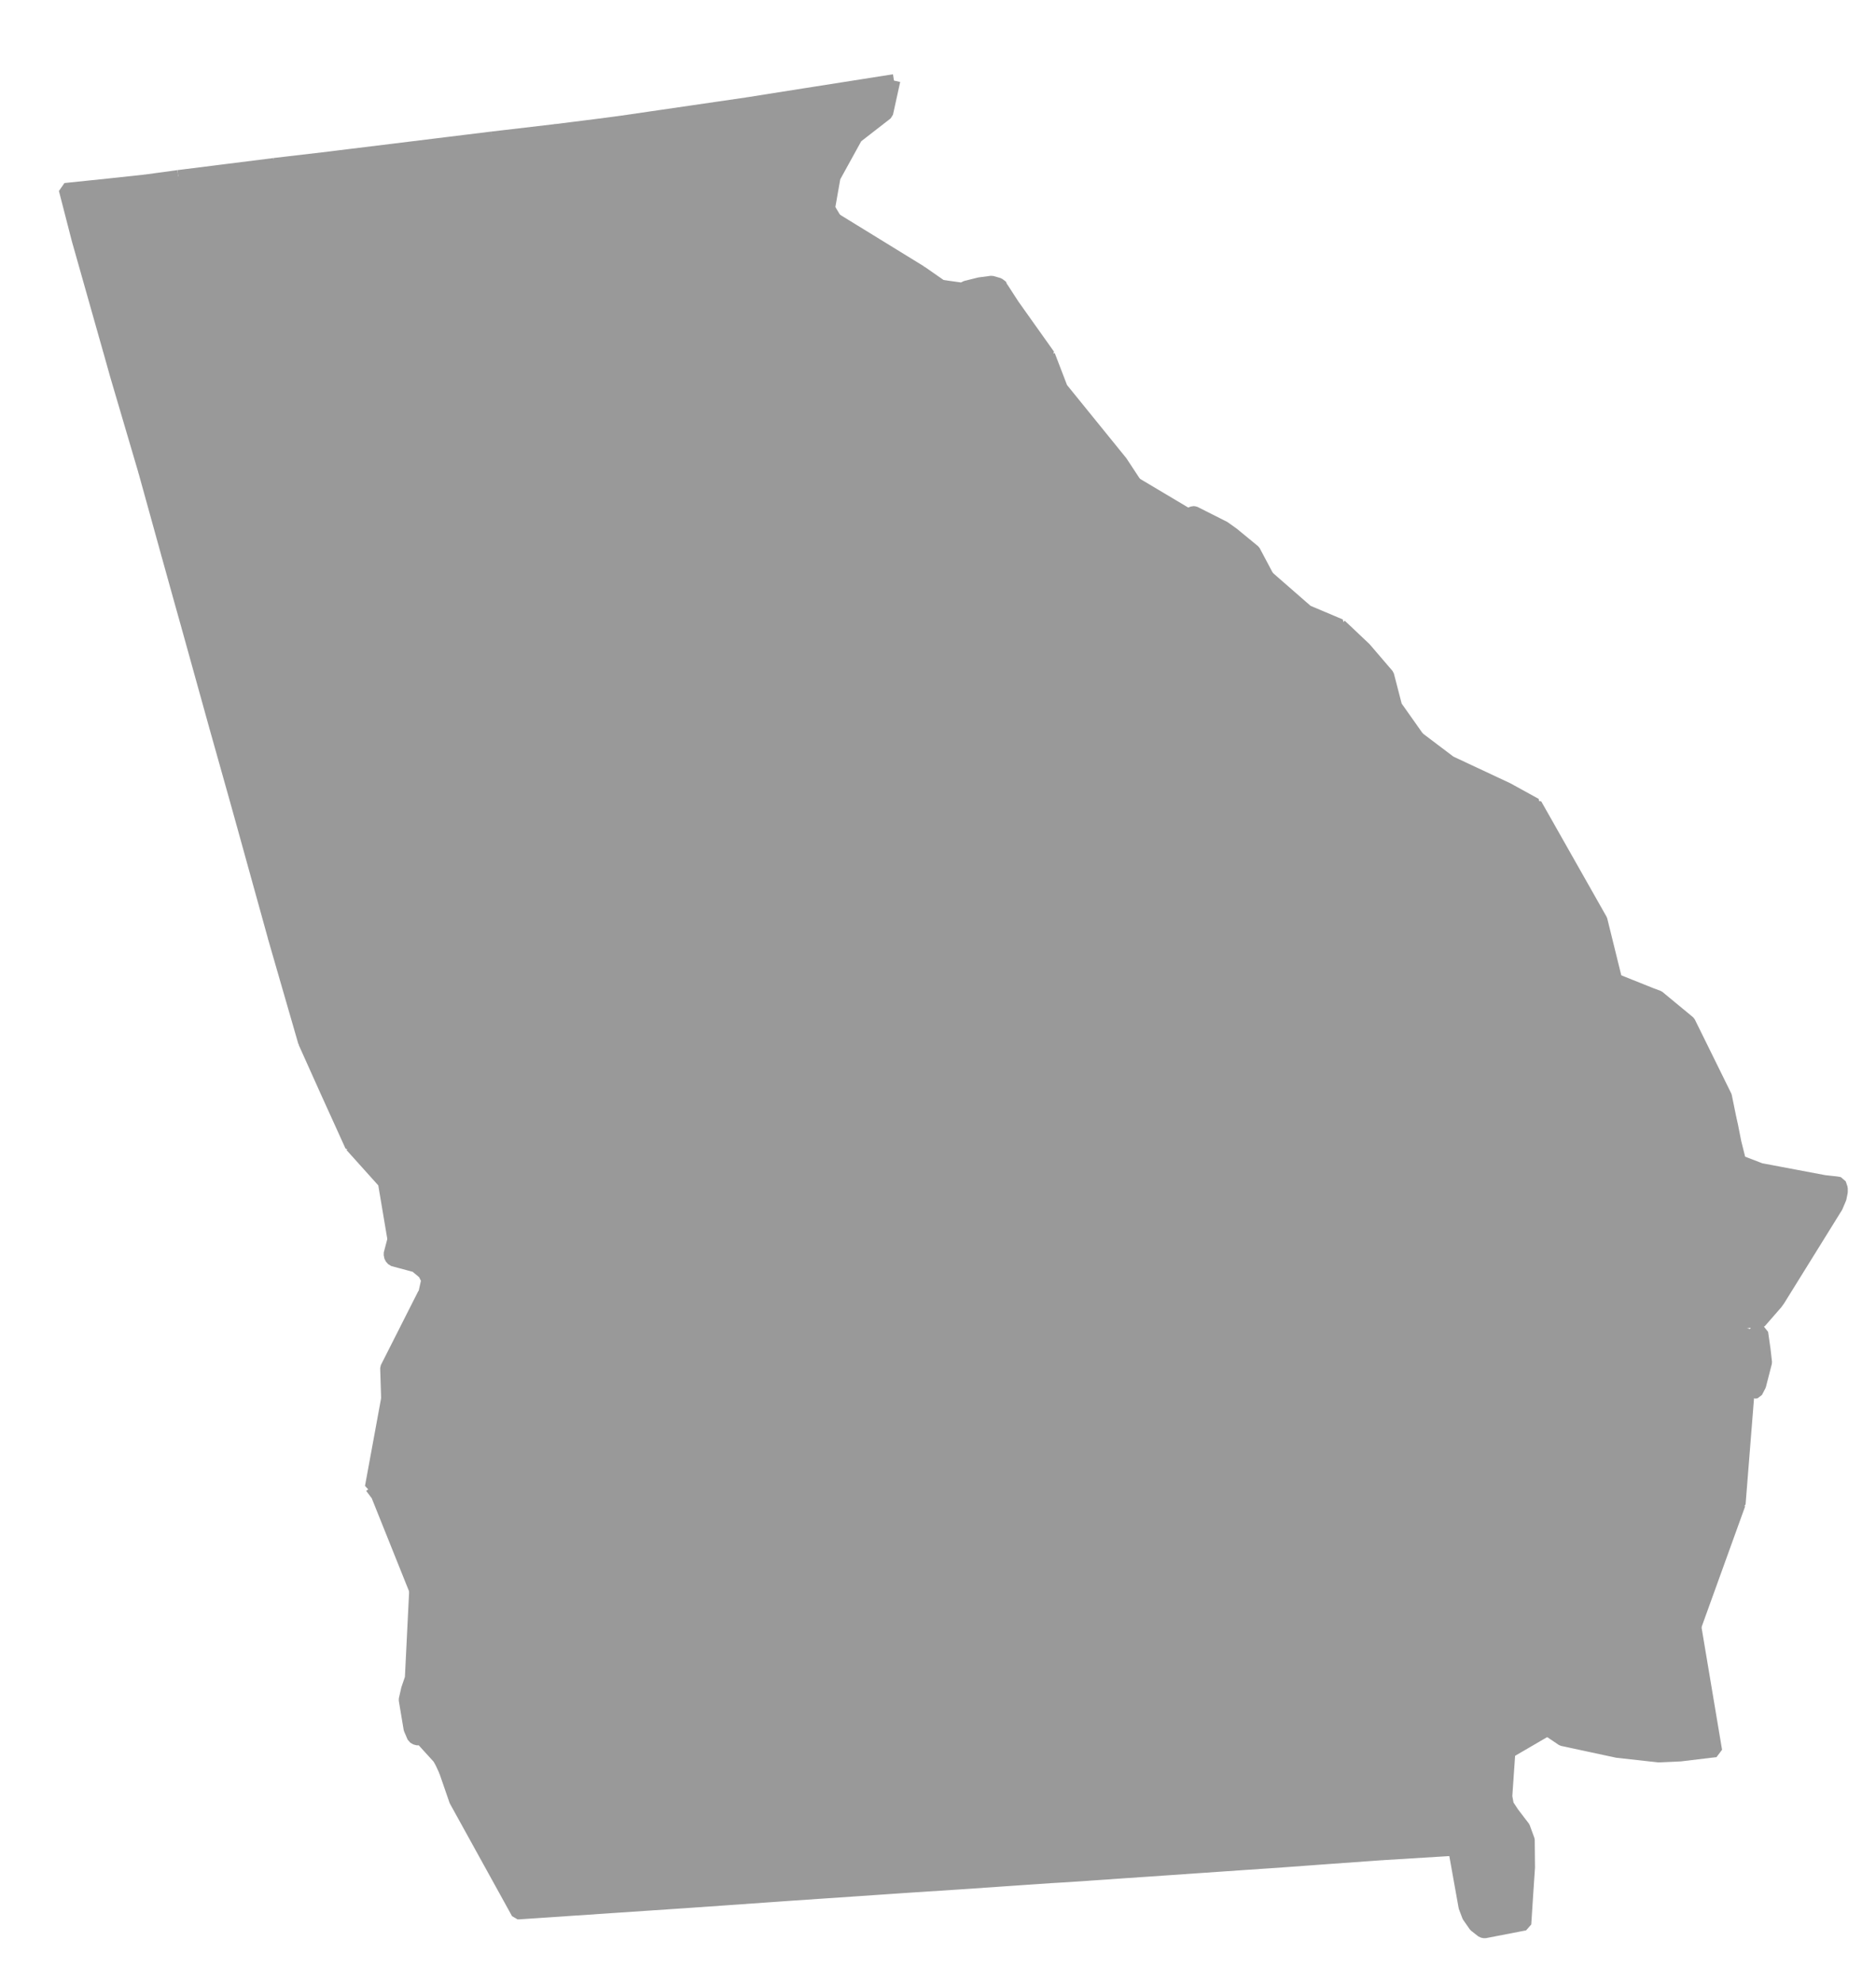 <?xml version="1.0" encoding="UTF-8" standalone="no"?>
<!-- Created with Inkscape (http://www.inkscape.org/) -->

<svg
   xmlns:dc="http://purl.org/dc/elements/1.1/"
   xmlns:cc="http://creativecommons.org/ns#"
   xmlns:rdf="http://www.w3.org/1999/02/22-rdf-syntax-ns#"
   xmlns:svg="http://www.w3.org/2000/svg"
   xmlns="http://www.w3.org/2000/svg"
   xmlns:sodipodi="http://sodipodi.sourceforge.net/DTD/sodipodi-0.dtd"
   xmlns:inkscape="http://www.inkscape.org/namespaces/inkscape"
   version="1.0"
   width="58.82"
   height="62.16"
   sodipodi:version="0.32"
   inkscape:version="0.48.2 r9819"
   sodipodi:docname="ga.svg"
   inkscape:output_extension="org.inkscape.output.svg.inkscape"
   id="svg3152">
  <defs
     id="defs3156" />
  <sodipodi:namedview
     pagecolor="#ffffff"
     bordercolor="#999999"
     borderopacity="1"
     objecttolerance="10"
     gridtolerance="10"
     guidetolerance="10"
     inkscape:pageopacity="0"
     inkscape:pageshadow="2"
     inkscape:window-width="1366"
     inkscape:window-height="716"
     fit-margin-top="0"
     fit-margin-left="0"
     fit-margin-right="0"
     fit-margin-bottom="0"
     inkscape:zoom="4.5491794"
     inkscape:cx="-38.213546"
     inkscape:cy="27.477888"
     inkscape:window-x="-8"
     inkscape:window-y="-8"
     inkscape:window-maximized="1"
     inkscape:current-layer="svg3152"
     id="namedview3158"
     showgrid="false" />
  <path
     style="font-size:12px;fill:#999999;fill-rule:nonzero;stroke:#999999;stroke-width:0.4;stroke-linecap:butt;stroke-linejoin:bevel;stroke-miterlimit:4;stroke-opacity:1;stroke-dasharray:none;marker-start:none"
     d="m 28.029,2.526 -0.226,1.027 -0.956,0.743 -0.693,1.258 -0.172,0.974 -3.307,-0.96 0.783,-2.321 0.682,-0.109 3.889,-0.612"
     id="Rabun"
     inkscape:connector-curvature="0" />
  <path
     style="font-size:12px;fill:#999999;fill-rule:nonzero;stroke:#999999;stroke-width:0.4;stroke-linecap:butt;stroke-linejoin:bevel;stroke-miterlimit:4;stroke-opacity:1;stroke-dasharray:none;marker-start:none"
     d="m 19.435,3.833 4.023,-0.586 -0.783,2.321 -0.271,0.328 -1.018,0.23 -0.045,-0.324 -0.383,-0.897 -0.308,-0.176 -0.305,0.023 -0.639,-0.361 -0.334,-0.32 0.063,-0.238"
     id="Towns"
     inkscape:connector-curvature="0" />
  <path
     style="font-size:12px;fill:#999999;fill-rule:nonzero;stroke:#999999;stroke-width:0.4;stroke-linecap:butt;stroke-linejoin:bevel;stroke-miterlimit:4;stroke-opacity:1;stroke-dasharray:none;marker-start:none"
     d="m 24.577,49.43 0.531,4.702 -1.239,0.143 -2.845,0.349 -1.44,0.178 0.009,-0.54 0.165,-0.442 0.06,-0.094 1.315,-1.885 1.326,-1.031 0.567,-1.136 1.551,-0.244"
     id="Mitchell"
     inkscape:connector-curvature="0" />
  <path
     style="font-size:12px;fill:#999999;fill-rule:nonzero;stroke:#999999;stroke-width:0.4;stroke-linecap:butt;stroke-linejoin:bevel;stroke-miterlimit:4;stroke-opacity:1;stroke-dasharray:none;marker-start:none"
     d="m 19.876,50.11 3.15,-0.436 -0.567,1.136 -1.326,1.031 -1.315,1.885 -0.06,0.094 -0.165,0.442 -0.009,0.54 -0.38,0.036 -1.361,-2.171 -0.225,-2.25 2.258,-0.307"
     id="Baker"
     inkscape:connector-curvature="0" />
  <path
     style="font-size:12px;fill:#999999;fill-rule:nonzero;stroke:#999999;stroke-width:0.4;stroke-linecap:butt;stroke-linejoin:bevel;stroke-miterlimit:4;stroke-opacity:1;stroke-dasharray:none;marker-start:none"
     d="m 17.843,52.667 1.361,2.171 -2.046,0.375 -2.106,0.207 -0.225,-2.357 2.331,-0.226 0.685,-0.139 0,-0.031"
     id="Miller"
     inkscape:connector-curvature="0" />
  <path
     style="font-size:12px;fill:#999999;fill-rule:nonzero;stroke:#999999;stroke-width:0.4;stroke-linecap:butt;stroke-linejoin:bevel;stroke-miterlimit:4;stroke-opacity:1;stroke-dasharray:none;marker-start:none"
     d="m 15.527,49.792 2.091,0.625 0.225,2.25 0,0.031 -0.685,0.139 -2.331,0.226 0.225,2.357 -1.092,0.09 -0.119,-0.257 -0.082,-0.147 -0.521,-0.573 -0.082,-0.023 -0.095,0 -0.095,-0.054 -0.112,-0.261 -0.153,-0.915 0.076,-0.334 0.117,-0.342 0.136,-2.749 0.238,0.401 0.248,-0.027 0.212,-0.068 0.302,-0.119 1.497,-0.25"
     id="Early"
     inkscape:connector-curvature="0" />
  <path
     style="font-size:12px;fill:#999999;fill-rule:nonzero;stroke:#999999;stroke-width:0.4;stroke-linecap:butt;stroke-linejoin:bevel;stroke-miterlimit:4;stroke-opacity:1;stroke-dasharray:none;marker-start:none"
     d="m 15.052,55.42 2.106,-0.207 -0.193,0.473 0.198,1.92 -0.085,0.654 -0.344,0.635 -0.433,0.28 -0.158,0.333 -0.017,0.203 0.117,0.257 -0.014,0 -1.946,-3.524 -0.323,-0.934 1.092,-0.09"
     id="Seminole"
     inkscape:connector-curvature="0" />
  <path
     style="font-size:12px;fill:#999999;fill-rule:nonzero;stroke:#999999;stroke-width:0.4;stroke-linecap:butt;stroke-linejoin:bevel;stroke-miterlimit:4;stroke-opacity:1;stroke-dasharray:none;marker-start:none"
     d="m 21.024,54.624 0.564,4.984 -5.345,0.36 -0.117,-0.257 0.017,-0.203 0.158,-0.333 0.433,-0.28 0.344,-0.635 0.085,-0.654 -0.198,-1.92 0.193,-0.473 2.046,-0.375 0.38,-0.036 1.44,-0.178"
     id="Decatur"
     inkscape:connector-curvature="0" />
  <path
     style="font-size:12px;fill:#999999;fill-rule:nonzero;stroke:#999999;stroke-width:0.4;stroke-linecap:butt;stroke-linejoin:bevel;stroke-miterlimit:4;stroke-opacity:1;stroke-dasharray:none;marker-start:none"
     d="m 23.869,54.275 0.136,1.267 0.163,0.352 0.148,0.185 0.22,0.212 0.344,3.086 -2.187,0.154 -1.105,0.077 -0.564,-4.984 2.845,-0.349"
     id="Grady"
     inkscape:connector-curvature="0" />
  <path
     style="font-size:12px;fill:#999999;fill-rule:nonzero;stroke:#999999;stroke-width:0.4;stroke-linecap:butt;stroke-linejoin:bevel;stroke-miterlimit:4;stroke-opacity:1;stroke-dasharray:none;marker-start:none"
     d="m 25.108,54.132 2.988,0.13 0.551,4.859 -2.921,0.199 -0.846,0.057 -0.344,-3.086 -0.22,-0.212 -0.148,-0.185 -0.163,-0.352 -0.136,-1.267 1.239,-0.143"
     id="Thomas"
     inkscape:connector-curvature="0" />
  <path
     style="font-size:12px;fill:#999999;fill-rule:nonzero;stroke:#999999;stroke-width:0.4;stroke-linecap:butt;stroke-linejoin:bevel;stroke-miterlimit:4;stroke-opacity:1;stroke-dasharray:none;marker-start:none"
     d="m 30.964,53.96 0.99,2.547 -0.287,0.315 -0.321,0.677 -0.008,0.047 0.419,0.615 0.179,0.134 0.996,0.537 -2.82,0.194 -1.465,0.095 -0.551,-4.859 1.7,-0.748 1.168,0.446"
     id="Brooks"
     inkscape:connector-curvature="0" />
  <path
     style="font-size:12px;fill:#999999;fill-rule:nonzero;stroke:#999999;stroke-width:0.4;stroke-linecap:butt;stroke-linejoin:bevel;stroke-miterlimit:4;stroke-opacity:1;stroke-dasharray:none;marker-start:none"
     d="m 30.057,50.233 -0.261,3.281 -1.7,0.748 -2.988,-0.13 -0.373,-3.304 3.773,-0.433 1.549,-0.162"
     id="Colquitt"
     inkscape:connector-curvature="0" />
  <path
     style="font-size:12px;fill:#999999;fill-rule:nonzero;stroke:#999999;stroke-width:0.4;stroke-linecap:butt;stroke-linejoin:bevel;stroke-miterlimit:4;stroke-opacity:1;stroke-dasharray:none;marker-start:none"
     d="m 30.874,49.832 0,0.406 0.071,0.202 0.071,0.103 0.597,0.419 0.175,0.064 0.901,1.929 0.257,0.802 -1.982,0.203 -1.168,-0.446 0.261,-3.281 0.817,-0.401"
     id="Cook"
     inkscape:connector-curvature="0" />
  <path
     style="font-size:12px;fill:#999999;fill-rule:nonzero;stroke:#999999;stroke-width:0.4;stroke-linecap:butt;stroke-linejoin:bevel;stroke-miterlimit:4;stroke-opacity:1;stroke-dasharray:none;marker-start:none"
     d="m 35.384,51.387 0.826,-0.122 0.554,4.028 -0.491,0.326 -0.14,-0.694 -0.289,-0.518 -1.5,0.166 -0.329,-0.937 -0.05,-0.379 0.194,-1.225 1.389,-0.186 0.008,-0.05 -0.067,-0.225 -0.105,-0.184"
     id="Lanier"
     inkscape:connector-curvature="0" />
  <path
     style="font-size:12px;fill:#999999;fill-rule:nonzero;stroke:#999999;stroke-width:0.4;stroke-linecap:butt;stroke-linejoin:bevel;stroke-miterlimit:4;stroke-opacity:1;stroke-dasharray:none;marker-start:none"
     d="m 32.946,53.757 1.069,-0.121 0.329,0.937 1.5,-0.166 0.289,0.518 0.14,0.694 -0.892,3.05 -1.916,0.132 -0.533,0.031 -0.996,-0.537 -0.179,-0.134 -0.419,-0.615 0.008,-0.047 0.321,-0.677 0.287,-0.315 -0.99,-2.547 1.982,-0.203"
     id="Lowndes"
     inkscape:connector-curvature="0" />
  <path
     style="font-size:12px;fill:#999999;fill-rule:nonzero;stroke:#999999;stroke-width:0.4;stroke-linecap:butt;stroke-linejoin:bevel;stroke-miterlimit:4;stroke-opacity:1;stroke-dasharray:none;marker-start:none"
     d="m 36.764,55.293 1.429,0.263 0.126,0.202 0.162,0.451 0.316,0.352 0.158,0.084 0.293,0.083 0.414,-0.019 0.221,-0.031 0.437,-0.01 0.726,0.045 0.194,0.079 0.112,0.112 0.04,0.067 0.122,1.271 -1.172,0.086 -4.961,0.341 0.892,-3.05 0.491,-0.326"
     id="Echols"
     inkscape:connector-curvature="0" />
  <path
     style="font-size:12px;fill:#999999;fill-rule:nonzero;stroke:#999999;stroke-width:0.4;stroke-linecap:butt;stroke-linejoin:bevel;stroke-miterlimit:4;stroke-opacity:1;stroke-dasharray:none;marker-start:none"
     d="m 36.21,51.265 3.271,-0.445 0.987,1.684 0.379,0.383 0.69,0.514 1.18,1.695 0.226,1.488 0.212,1.144 0.189,0.383 -0.451,0.032 -1.379,0.099 -0.122,-1.271 -0.04,-0.067 -0.112,-0.112 -0.194,-0.079 -0.726,-0.045 -0.437,0.01 -0.221,0.031 -0.414,0.019 -0.293,-0.083 -0.158,-0.084 -0.316,-0.352 -0.162,-0.451 -0.126,-0.202 -1.429,-0.263 -0.554,-4.028"
     id="Clinch"
     inkscape:connector-curvature="0" />
  <path
     style="font-size:12px;fill:#999999;fill-rule:nonzero;stroke:#999999;stroke-width:0.4;stroke-linecap:butt;stroke-linejoin:bevel;stroke-miterlimit:4;stroke-opacity:1;stroke-dasharray:none;marker-start:none"
     d="m 39.622,48.453 -0.141,2.367 -3.271,0.445 -0.826,0.122 -0.103,-0.541 -0.271,-1.172 -0.501,-0.387 -0.512,-0.541 -0.018,-0.033 -0.023,-0.215 1.983,-0.231 1.457,0.299 0.17,0.166 2.056,-0.279"
     id="Atkinson"
     inkscape:connector-curvature="0" />
  <path
     style="font-size:12px;fill:#999999;fill-rule:nonzero;stroke:#999999;stroke-width:0.4;stroke-linecap:butt;stroke-linejoin:bevel;stroke-miterlimit:4;stroke-opacity:1;stroke-dasharray:none;marker-start:none"
     d="m 33.802,47.848 0.154,0.65 0.023,0.215 0.018,0.033 0.512,0.541 0.501,0.387 0.271,1.172 0.103,0.541 0.105,0.184 0.067,0.225 -0.008,0.05 -1.389,0.186 -0.194,1.225 0.05,0.379 -1.069,0.121 -0.257,-0.802 -0.901,-1.929 -0.175,-0.064 -0.597,-0.419 -0.071,-0.103 -0.071,-0.202 0,-0.406 0.829,-1.754 2.099,-0.23"
     id="Berrien"
     inkscape:connector-curvature="0" />
  <path
     style="font-size:12px;fill:#999999;fill-rule:nonzero;stroke:#999999;stroke-width:0.4;stroke-linecap:butt;stroke-linejoin:bevel;stroke-miterlimit:4;stroke-opacity:1;stroke-dasharray:none;marker-start:none"
     d="m 35.051,45.054 -1.249,2.794 -2.099,0.23 -1.965,-1.27 0.238,-2.168 0.898,-0.108 0.617,0.91 0.688,0.252 0.97,-0.095 0.622,-0.297 1.28,-0.248"
     id="Irwin"
     inkscape:connector-curvature="0" />
  <path
     style="font-size:12px;fill:#999999;fill-rule:nonzero;stroke:#999999;stroke-width:0.4;stroke-linecap:butt;stroke-linejoin:bevel;stroke-miterlimit:4;stroke-opacity:1;stroke-dasharray:none;marker-start:none"
     d="m 28.16,47.348 1.578,-0.54 1.965,1.27 -0.829,1.754 -0.817,0.401 -1.549,0.162 -0.348,-3.047"
     id="Tift"
     inkscape:connector-curvature="0" />
  <path
     style="font-size:12px;fill:#999999;fill-rule:nonzero;stroke:#999999;stroke-width:0.4;stroke-linecap:butt;stroke-linejoin:bevel;stroke-miterlimit:4;stroke-opacity:1;stroke-dasharray:none;marker-start:none"
     d="m 24.55,44.171 1.555,0.378 0.049,0.032 0.081,0.509 0.235,1.767 0.856,-0.1 0.095,0.033 0.328,0.216 0.411,0.342 0.348,3.047 -3.773,0.433 -0.158,-1.398 -0.56,-2.618 0.533,-2.641"
     id="Worth"
     inkscape:connector-curvature="0" />
  <path
     style="font-size:12px;fill:#999999;fill-rule:nonzero;stroke:#999999;stroke-width:0.4;stroke-linecap:butt;stroke-linejoin:bevel;stroke-miterlimit:4;stroke-opacity:1;stroke-dasharray:none;marker-start:none"
     d="m 21.024,47.555 2.993,-0.743 0.56,2.618 -1.551,0.244 -3.15,0.436 -0.508,-2.347 1.656,-0.208"
     id="Dougherty"
     inkscape:connector-curvature="0" />
  <path
     style="font-size:12px;fill:#999999;fill-rule:nonzero;stroke:#999999;stroke-width:0.4;stroke-linecap:butt;stroke-linejoin:bevel;stroke-miterlimit:4;stroke-opacity:1;stroke-dasharray:none;marker-start:none"
     d="m 18.317,47.898 1.051,-0.135 0.508,2.347 -2.258,0.307 -2.091,-0.625 -0.158,-1.525 2.948,-0.369"
     id="Calhoun"
     inkscape:connector-curvature="0" />
  <path
     style="font-size:12px;fill:#999999;fill-rule:nonzero;stroke:#999999;stroke-width:0.4;stroke-linecap:butt;stroke-linejoin:bevel;stroke-miterlimit:4;stroke-opacity:1;stroke-dasharray:none;marker-start:none"
     d="m 11.641,46.614 1.961,-0.195 0.328,1.959 1.439,-0.111 0.158,1.525 -1.497,0.25 -0.302,0.119 -0.212,0.068 -0.248,0.027 -0.238,-0.401 -1.199,-2.989 -0.19,-0.252"
     id="Clay"
     sodipodi:nodetypes="cccccccccccc"
     inkscape:connector-curvature="0" />
  <path
     style="font-size:12px;fill:#999999;fill-rule:nonzero;stroke:#999999;stroke-width:0.4;stroke-linecap:butt;stroke-linejoin:bevel;stroke-miterlimit:4;stroke-opacity:1;stroke-dasharray:none;marker-start:none"
     d="m 12.15,43.845 1.79,0.627 -0.338,1.947 -1.961,0.195 0.509,-2.769"
     id="Quitman"
     inkscape:connector-curvature="0" />
  <path
     style="font-size:12px;fill:#999999;fill-rule:nonzero;stroke:#999999;stroke-width:0.4;stroke-linecap:butt;stroke-linejoin:bevel;stroke-miterlimit:4;stroke-opacity:1;stroke-dasharray:none;marker-start:none"
     d="m 16.672,44.207 0.608,-0.073 0.189,1.903 0.383,0.153 0.492,0.915 0.036,0.441 -0.036,0.253 -0.027,0.099 -2.948,0.369 -1.439,0.104 -0.328,-1.952 0.338,-1.947 2.732,-0.265"
     sodipodi:nodetypes="ccccccccccccc"
     id="Randolph"
     inkscape:connector-curvature="0" />
  <path
     style="font-size:12px;fill:#999999;fill-rule:nonzero;stroke:#999999;stroke-width:0.4;stroke-linecap:butt;stroke-linejoin:bevel;stroke-miterlimit:4;stroke-opacity:1;stroke-dasharray:none;marker-start:none"
     d="m 20.837,46.681 0.187,0.874 -1.656,0.208 -1.051,0.135 0.027,-0.099 0.036,-0.253 -0.036,-0.441 -0.492,-0.915 -0.383,-0.153 -0.189,-1.903 1.613,-0.815 1.293,1.068 0.651,2.294 z"
     sodipodi:nodetypes="ccccccccccccc"
     id="Terrell"
     inkscape:connector-curvature="0" />
  <path
     style="font-size:12px;fill:#999999;fill-rule:nonzero;stroke:#999999;stroke-width:0.4;stroke-linecap:butt;stroke-linejoin:bevel;stroke-miterlimit:4;stroke-opacity:1;stroke-dasharray:none;marker-start:none"
     d="m 24.631,43.333 -0.081,0.838 -0.533,2.641 -2.993,0.743 -0.187,-0.874 -0.651,-2.294 -0.066,-0.551 4.511,-0.503"
     id="Lee"
     inkscape:connector-curvature="0" />
  <path
     style="font-size:12px;fill:#999999;fill-rule:nonzero;stroke:#999999;stroke-width:0.4;stroke-linecap:butt;stroke-linejoin:bevel;stroke-miterlimit:4;stroke-opacity:1;stroke-dasharray:none;marker-start:none"
     d="m 24.017,41.859 3.81,-0.46 0.261,2.235 -1.983,0.915 -1.555,-0.378 0.081,-0.838 -0.614,-1.474"
     id="Crisp"
     inkscape:connector-curvature="0" />
  <path
     style="font-size:12px;fill:#999999;fill-rule:nonzero;stroke:#999999;stroke-width:0.4;stroke-linecap:butt;stroke-linejoin:bevel;stroke-miterlimit:4;stroke-opacity:1;stroke-dasharray:none;marker-start:none"
     d="m 28.088,43.634 1.442,-0.103 0.446,1.109 -0.238,2.168 -1.578,0.54 -0.411,-0.342 -0.328,-0.216 -0.095,-0.033 -0.856,0.1 -0.235,-1.767 -0.081,-0.509 -0.049,-0.032 1.983,-0.915"
     id="Turner"
     inkscape:connector-curvature="0" />
  <path
     style="font-size:12px;fill:#999999;fill-rule:nonzero;stroke:#999999;stroke-width:0.4;stroke-linecap:butt;stroke-linejoin:bevel;stroke-miterlimit:4;stroke-opacity:1;stroke-dasharray:none;marker-start:none"
     d="m 29.53,43.531 3.276,-0.447 2.087,0.595 0.158,1.375 -1.28,0.248 -0.622,0.297 -0.97,0.095 -0.688,-0.252 -0.617,-0.91 -0.898,0.108 -0.446,-1.109"
     id="Ben Hill"
     inkscape:connector-curvature="0" />
  <path
     style="font-size:12px;fill:#999999;fill-rule:nonzero;stroke:#999999;stroke-width:0.4;stroke-linecap:butt;stroke-linejoin:bevel;stroke-miterlimit:4;stroke-opacity:1;stroke-dasharray:none;marker-start:none"
     d="m 34.893,43.679 1.663,-0.698 0.253,1.853 2.271,-0.334 0.195,1.464 0.351,-0.045 0.149,1.136 -0.153,1.398 -2.056,0.279 -0.17,-0.166 -1.457,-0.299 -1.983,0.231 -0.154,-0.65 1.249,-2.794 -0.158,-1.375"
     id="Coffee"
     inkscape:connector-curvature="0" />
  <path
     style="font-size:12px;fill:#999999;fill-rule:nonzero;stroke:#999999;stroke-width:0.4;stroke-linecap:butt;stroke-linejoin:bevel;stroke-miterlimit:4;stroke-opacity:1;stroke-dasharray:none;marker-start:none"
     d="m 40.158,43.851 0.838,0.464 0.513,0.266 0.726,0.189 1.249,0.618 0.109,0.117 0.094,0.185 -0.14,0.022 -0.59,0.573 0.045,0.324 -0.411,0.55 -0.8,0.293 -2.016,-0.397 -0.149,-1.136 -0.351,0.045 -0.195,-1.464 1.078,-0.649"
     id="Bacon"
     inkscape:connector-curvature="0" />
  <path
     style="font-size:12px;fill:#999999;fill-rule:nonzero;stroke:#999999;stroke-width:0.4;stroke-linecap:butt;stroke-linejoin:bevel;stroke-miterlimit:4;stroke-opacity:1;stroke-dasharray:none;marker-start:none"
     d="m 45.062,41.62 0.932,0.356 3.791,2.7 0.591,1.027 -0.923,1.749 -0.39,-0.171 -0.436,-0.145 -0.514,0.202 -0.78,0.226 -1.212,-0.085 -0.117,-0.077 -1.186,-1.104 -0.572,-3.858 0.41,-0.676 0.406,-0.144"
     id="Wayne"
     inkscape:connector-curvature="0" />
  <path
     style="font-size:12px;fill:#999999;fill-rule:nonzero;stroke:#999999;stroke-width:0.4;stroke-linecap:butt;stroke-linejoin:bevel;stroke-miterlimit:4;stroke-opacity:1;stroke-dasharray:none;marker-start:none"
     d="m 43.687,45.69 1.131,0.608 1.186,1.104 0.648,0.758 -0.026,0.279 -0.145,0.162 -1.807,1.222 -0.032,0 -1.014,-0.136 -1.837,-2.235 0.8,-0.293 0.411,-0.55 -0.045,-0.324 0.59,-0.573 0.14,-0.022"
     id="Pierce"
     inkscape:connector-curvature="0" />
  <path
     style="font-size:12px;fill:#999999;fill-rule:nonzero;stroke:#999999;stroke-width:0.4;stroke-linecap:butt;stroke-linejoin:bevel;stroke-miterlimit:4;stroke-opacity:1;stroke-dasharray:none;marker-start:none"
     d="m 49.453,47.452 -0.073,2.105 -0.603,0.888 -0.7,0.221 -0.194,0.09 -0.068,0.109 -0.053,0.522 -1.416,-0.154 -0.095,0.865 -0.558,0.077 -2.065,-2.488 1.014,0.136 0.032,0 1.807,-1.222 0.145,-0.162 0.026,-0.279 -0.648,-0.758 0.117,0.077 1.212,0.085 0.78,-0.226 0.514,-0.202 0.436,0.145 0.39,0.171"
     id="Brantley"
     inkscape:connector-curvature="0" />
  <path
     style="font-size:12px;fill:#999999;fill-rule:nonzero;stroke:#999999;stroke-width:0.4;stroke-linecap:butt;stroke-linejoin:bevel;stroke-miterlimit:4;stroke-opacity:1;stroke-dasharray:none;marker-start:none"
     d="m 39.775,47.055 2.016,0.397 1.837,2.235 2.065,2.488 -3.11,0.42 0.351,2.794 2.664,-0.329 0.32,0.036 -0.311,2.876 -2.263,0.139 -0.189,-0.383 -0.212,-1.144 -0.226,-1.488 -1.18,-1.695 -0.69,-0.514 -0.379,-0.383 -0.987,-1.684 0.141,-2.367 0.153,-1.398"
     id="Ware"
     inkscape:connector-curvature="0" />
  <path
     style="font-size:12px;fill:#999999;fill-rule:nonzero;stroke:#999999;stroke-width:0.4;stroke-linecap:butt;stroke-linejoin:bevel;stroke-miterlimit:4;stroke-opacity:1;stroke-dasharray:none;marker-start:none"
     d="m 47.762,51.387 0.756,2.83 -1.206,0.703 -0.096,1.393 0.049,0.266 0.172,0.261 0.338,0.442 0.145,0.396 0.008,0.862 -0.059,0.882 -0.058,0.893 -1.262,0.244 -0.073,-0.015 -0.229,-0.18 -0.207,-0.297 -0.109,-0.288 -0.324,-1.807 0.311,-2.876 -0.32,-0.036 -2.664,0.329 -0.351,-2.794 3.11,-0.42 0.558,-0.077 0.095,-0.865 1.416,0.154"
     id="Charlton"
     inkscape:connector-curvature="0" />
  <path
     style="font-size:12px;fill:#999999;fill-opacity:1;fill-rule:nonzero;stroke:#999999;stroke-width:0.4;stroke-linecap:butt;stroke-linejoin:bevel;stroke-miterlimit:4;stroke-opacity:1;stroke-dasharray:none;marker-start:none"
     d="m 53.143,50.99 0.653,3.893 -0.17,0.019 -0.938,0.113 -0.686,0.031 -1.297,-0.144 -1.718,-0.369 -0.469,-0.316 -0.756,-2.83 0.053,-0.522 0.068,-0.109 0.194,-0.09 0.7,-0.221 0.603,-0.888 0.041,0.153 0.035,0.049 0.887,0.272 0.519,0.021 2.281,0.938"
     id="Camden"
     inkscape:connector-curvature="0" />
  <path
     style="font-size:12px;fill:#999999;fill-opacity:1;fill-rule:nonzero;stroke:#999999;stroke-width:0.4;stroke-linecap:butt;stroke-linejoin:bevel;stroke-miterlimit:4;stroke-opacity:1;stroke-dasharray:none;marker-start:none"
     d="m 54.531,47.146 -1.388,3.844 -2.281,-0.938 -0.519,-0.021 -0.887,-0.272 -0.035,-0.049 -0.041,-0.153 0.073,-2.105 0.923,-1.749 0.008,0.041 0.59,0.558 0.753,0.455 1.533,0.294 1.09,0.135 0.181,-0.04"
     id="Glynn"
     inkscape:connector-curvature="0" />
  <path
     style="font-size:12px;fill:#999999;fill-opacity:1;fill-rule:nonzero;stroke:#999999;stroke-width:0.4;stroke-linecap:butt;stroke-linejoin:bevel;stroke-miterlimit:4;stroke-opacity:1;stroke-dasharray:none;marker-start:none"
     d="m 51.331,42.341 0.356,0.103 0.536,0.375 0.28,0.067 0.789,-0.334 0.594,0.024 0.316,0.103 0.198,0.095 0.36,0.297 0.045,0.09 0.015,0.356 -0.289,3.629 -0.181,0.04 -1.09,-0.135 -1.533,-0.294 -0.753,-0.455 -0.59,-0.558 -0.008,-0.041 -0.591,-1.027 1.546,-2.335"
     id="McIntosh"
     inkscape:connector-curvature="0" />
  <path
     style="font-size:12px;fill:#999999;fill-rule:nonzero;stroke:#999999;stroke-width:0.4;stroke-linecap:butt;stroke-linejoin:bevel;stroke-miterlimit:4;stroke-opacity:1;stroke-dasharray:none;marker-start:none"
     d="m 10.523,25.322 1.118,2.488 -3.038,1.591 -1.045,-3.772 2.965,-0.307"
     id="Heard"
     inkscape:connector-curvature="0" />
  <path
     style="font-size:12px;fill:#999999;fill-rule:nonzero;stroke:#999999;stroke-width:0.4;stroke-linecap:butt;stroke-linejoin:bevel;stroke-miterlimit:4;stroke-opacity:1;stroke-dasharray:none;marker-start:none"
     d="m 5.886,19.638 1.24,-0.116 0.594,-0.149 1.723,-0.176 0.265,1.177 -0.045,0.725 -0.757,0.834 -1.632,0.807 -0.514,0.045 -0.874,-3.147"
     id="Haralson"
     inkscape:connector-curvature="0" />
  <path
     style="font-size:12px;fill:#999999;fill-rule:nonzero;stroke:#999999;stroke-width:0.4;stroke-linecap:butt;stroke-linejoin:bevel;stroke-miterlimit:4;stroke-opacity:1;stroke-dasharray:none;marker-start:none"
     d="m 9.19,16.723 1.329,0.027 -0.39,1.757 -0.755,0.073 0.069,0.617 -1.723,0.176 -0.594,0.149 -1.24,0.116 -0.221,-0.788 -0.41,-1.474 1.731,-0.176 -0.019,-0.216 2.223,-0.261"
     id="Polk"
     inkscape:connector-curvature="0" />
  <path
     style="font-size:12px;fill:#999999;fill-rule:nonzero;stroke:#999999;stroke-width:0.4;stroke-linecap:butt;stroke-linejoin:bevel;stroke-miterlimit:4;stroke-opacity:1;stroke-dasharray:none;marker-start:none"
     d="m 8.225,10.426 0.956,2.434 0.072,0.586 0.004,1.745 -0.216,0.022 0.149,1.51 -2.223,0.261 0.019,0.216 -1.731,0.176 -0.721,-2.605 0.789,-0.081 0.558,-1.234 0.554,-0.317 0.843,-0.627 0.086,-0.261 0.455,-1.78 0.406,-0.045"
     id="Floyd"
     inkscape:connector-curvature="0" />
  <path
     style="font-size:12px;fill:#999999;fill-rule:nonzero;stroke:#999999;stroke-width:0.4;stroke-linecap:butt;stroke-linejoin:bevel;stroke-miterlimit:4;stroke-opacity:1;stroke-dasharray:none;marker-start:none"
     d="m 7.819,10.471 -0.455,1.78 -0.086,0.261 -0.843,0.627 -0.554,0.317 -0.558,1.234 -0.789,0.081 -0.884,-3.001 -0.229,-0.816 4.398,-0.483"
     id="Chattooga"
     inkscape:connector-curvature="0" />
  <path
     style="font-size:12px;fill:#999999;fill-rule:nonzero;stroke:#999999;stroke-width:0.4;stroke-linecap:butt;stroke-linejoin:bevel;stroke-miterlimit:4;stroke-opacity:1;stroke-dasharray:none;marker-start:none"
     d="m 8.591,5.153 1.735,-0.203 -0.213,0.829 -0.661,2.876 -0.033,0.429 0.362,0.549 -1.412,0.316 -0.149,-1.253 -1.239,0.135 0.014,-0.108 0.171,-0.528 0.117,-0.694 0.659,-0.198 0.247,-0.51 0.397,-1.442 -0.027,-0.193 0.032,-0.005"
     id="Whitfield"
     inkscape:connector-curvature="0" />
  <path
     style="font-size:12px;fill:#999999;fill-rule:nonzero;stroke:#999999;stroke-width:0.4;stroke-linecap:butt;stroke-linejoin:bevel;stroke-miterlimit:4;stroke-opacity:1;stroke-dasharray:none;marker-start:none"
     d="m 5.588,5.531 2.971,-0.373 0.027,0.193 -0.397,1.442 -0.247,0.51 -0.659,0.198 -0.117,0.694 -1.578,-2.664"
     id="Catoosa"
     inkscape:connector-curvature="0" />
  <path
     style="font-size:12px;fill:#999999;fill-rule:nonzero;stroke:#999999;stroke-width:0.4;stroke-linecap:butt;stroke-linejoin:bevel;stroke-miterlimit:4;stroke-opacity:1;stroke-dasharray:none;marker-start:none"
     d="m 5.588,5.531 1.578,2.664 -0.171,0.528 -0.014,0.108 1.239,-0.135 0.149,1.253 -0.144,0.477 -0.406,0.045 -4.398,0.483 -0.126,-0.443 0.391,-0.643 0.293,-1.204 -0.057,-0.487 0.238,-1.473 0.401,-1.033 1.027,-0.14"
     id="Walker"
     inkscape:connector-curvature="0" />
  <path
     style="font-size:12px;fill:#999999;fill-rule:nonzero;stroke:#999999;stroke-width:0.4;stroke-linecap:butt;stroke-linejoin:bevel;stroke-miterlimit:4;stroke-opacity:1;stroke-dasharray:none;marker-start:none"
     d="m 4.561,5.671 -0.401,1.033 -0.238,1.473 0.057,0.487 -0.293,1.204 -0.391,0.643 -0.848,-2.997 -0.406,-1.577 1.388,-0.144 1.132,-0.122"
     id="Dade"
     inkscape:connector-curvature="0" />
  <path
     style="font-size:12px;fill:#999999;fill-rule:nonzero;stroke:#999999;stroke-width:0.4;stroke-linecap:butt;stroke-linejoin:bevel;stroke-miterlimit:4;stroke-opacity:1;stroke-dasharray:none;marker-start:none"
     d="m 47.126,38.857 0.275,0.334 0.604,1.226 0.031,0.139 1.542,1.191 1.663,0.598 0.09,-0.004 -1.546,2.335 -3.791,-2.7 1.132,-3.119"
     id="Long"
     inkscape:connector-curvature="0" />
  <path
     style="font-size:12px;fill:#999999;fill-rule:nonzero;stroke:#999999;stroke-width:0.4;stroke-linecap:butt;stroke-linejoin:bevel;stroke-miterlimit:4;stroke-opacity:1;stroke-dasharray:none;marker-start:none"
     d="m 42.993,40.799 2.069,0.821 -0.406,0.144 -0.41,0.676 0.572,3.858 -1.131,-0.608 -0.094,-0.185 -0.109,-0.117 -1.249,-0.618 -0.726,-0.189 -0.513,-0.266 -0.838,-0.464 -0.221,-1.637 0.964,-0.13 -0.176,-1.29 -0.061,-0.35 2.329,0.355"
     id="Appling"
     inkscape:connector-curvature="0" />
  <path
     style="font-size:12px;fill:#999999;fill-rule:nonzero;stroke:#999999;stroke-width:0.4;stroke-linecap:butt;stroke-linejoin:bevel;stroke-miterlimit:4;stroke-opacity:1;stroke-dasharray:none;marker-start:none"
     d="m 40.664,40.444 0.061,0.35 0.176,1.29 -0.964,0.13 0.221,1.637 -1.078,0.649 -2.271,0.334 -0.253,-1.853 1.88,-1.6 1.032,-0.672 0.654,-0.248 0.542,-0.017"
     id="Jeff Davis"
     inkscape:connector-curvature="0" />
  <path
     style="font-size:12px;fill:#999999;fill-rule:nonzero;stroke:#999999;stroke-width:0.4;stroke-linecap:butt;stroke-linejoin:bevel;stroke-miterlimit:4;stroke-opacity:1;stroke-dasharray:none;marker-start:none"
     d="m 16.158,40.201 0.103,-0.019 0.108,0.091 0.086,0.733 0.072,0.87 -0.004,0.938 0.149,1.393 -2.732,0.265 -1.79,-0.627 -0.03,-0.964 1.172,-2.315 2.866,-0.365"
     id="Stewart"
     inkscape:connector-curvature="0" />
  <path
     style="font-size:12px;fill:#999999;fill-rule:nonzero;stroke:#999999;stroke-width:0.4;stroke-linecap:butt;stroke-linejoin:bevel;stroke-miterlimit:4;stroke-opacity:1;stroke-dasharray:none;marker-start:none"
     d="m 16.261,40.182 0.307,-0.036 0.901,0.646 0.234,0.283 0.496,0.157 0.568,-0.064 0.126,2.151 -1.613,0.815 -0.608,0.073 -0.149,-1.393 0.004,-0.938 -0.072,-0.87 -0.086,-0.733 -0.108,-0.091"
     id="Webster"
     inkscape:connector-curvature="0" />
  <path
     style="font-size:12px;fill:#999999;fill-rule:nonzero;stroke:#999999;stroke-width:0.4;stroke-linecap:butt;stroke-linejoin:bevel;stroke-miterlimit:4;stroke-opacity:1;stroke-dasharray:none;marker-start:none"
     d="m 21.313,39.61 1.754,0.54 0.95,1.709 0.614,1.474 -4.511,0.503 0.066,0.551 -1.293,-1.068 -0.126,-2.151 -0.036,-0.414 2.582,-1.144"
     id="Sumter"
     inkscape:connector-curvature="0" />
  <path
     style="font-size:12px;fill:#999999;fill-rule:nonzero;stroke:#999999;stroke-width:0.4;stroke-linecap:butt;stroke-linejoin:bevel;stroke-miterlimit:4;stroke-opacity:1;stroke-dasharray:none;marker-start:none"
     d="m 30.634,40.015 1.776,2.439 0.396,0.63 -3.276,0.447 -1.442,0.103 -0.261,-2.235 -0.141,-1.153 1.277,-0.168 0.576,-0.17 0.195,-0.131 0.451,-0.046 0.12,0.027 0.329,0.257"
     id="Wilcox"
     inkscape:connector-curvature="0" />
  <path
     style="font-size:12px;fill:#999999;fill-rule:nonzero;stroke:#999999;stroke-width:0.4;stroke-linecap:butt;stroke-linejoin:bevel;stroke-miterlimit:4;stroke-opacity:1;stroke-dasharray:none;marker-start:none"
     d="m 35.002,39.038 3.434,2.343 -1.88,1.6 -1.663,0.698 -2.087,-0.595 -0.396,-0.63 2.592,-3.416"
     id="Telfair"
     inkscape:connector-curvature="0" />
  <path
     style="font-size:12px;fill:#999999;fill-rule:nonzero;stroke:#999999;stroke-width:0.4;stroke-linecap:butt;stroke-linejoin:bevel;stroke-miterlimit:4;stroke-opacity:1;stroke-dasharray:none;marker-start:none"
     d="m 36.909,36.5 0.733,0.044 0.1,0.015 0.09,0.256 0.383,1.289 0.083,0.686 0.323,1.018 0.112,0.197 0.049,0.082 0.686,0.622 -1.032,0.672 -3.434,-2.343 0.356,-0.844 1.551,-1.694"
     id="Wheeler"
     inkscape:connector-curvature="0" />
  <path
     style="font-size:12px;fill:#999999;fill-rule:nonzero;stroke:#999999;stroke-width:0.4;stroke-linecap:butt;stroke-linejoin:bevel;stroke-miterlimit:4;stroke-opacity:1;stroke-dasharray:none;marker-start:none"
     d="m 30.247,37.897 1.974,-2.235 2.078,3.312 1.059,-0.78 -0.356,0.844 -2.592,3.416 -1.776,-2.439 0.27,-0.297 0.032,-0.104 0.068,-0.604 -1.015,-0.784 0.258,-0.329"
     id="Dodge"
     inkscape:connector-curvature="0" />
  <path
     style="font-size:12px;fill:#999999;fill-rule:nonzero;stroke:#999999;stroke-width:0.4;stroke-linecap:butt;stroke-linejoin:bevel;stroke-miterlimit:4;stroke-opacity:1;stroke-dasharray:none;marker-start:none"
     d="m 30.247,37.897 -0.258,0.329 1.015,0.784 -0.068,0.604 -0.032,0.104 -0.27,0.297 -0.329,-0.257 -0.12,-0.027 -0.451,0.046 -0.195,0.131 -0.576,0.17 -1.277,0.168 -0.364,-2.173 1.072,-1.618 1.853,1.442"
     id="Pulaski"
     inkscape:connector-curvature="0" />
  <path
     style="font-size:12px;fill:#999999;fill-rule:nonzero;stroke:#999999;stroke-width:0.4;stroke-linecap:butt;stroke-linejoin:bevel;stroke-miterlimit:4;stroke-opacity:1;stroke-dasharray:none;marker-start:none"
     d="m 27.322,38.073 0.364,2.173 0.141,1.153 -3.81,0.46 -0.95,-1.709 1.739,-1.779 2.516,-0.298"
     id="Dooly"
     inkscape:connector-curvature="0" />
  <path
     style="font-size:12px;fill:#999999;fill-rule:nonzero;stroke:#999999;stroke-width:0.4;stroke-linecap:butt;stroke-linejoin:bevel;stroke-miterlimit:4;stroke-opacity:1;stroke-dasharray:none;marker-start:none"
     d="m 22.626,35.837 1.91,0.257 0.27,2.277 -1.739,1.779 -1.754,-0.54 -1.013,-1.731 1.924,-2.195 0.402,0.153"
     id="Macon"
     inkscape:connector-curvature="0" />
  <path
     style="font-size:12px;fill:#999999;fill-rule:nonzero;stroke:#999999;stroke-width:0.4;stroke-linecap:butt;stroke-linejoin:bevel;stroke-miterlimit:4;stroke-opacity:1;stroke-dasharray:none;marker-start:none"
     d="m 19.087,37.694 1.213,0.185 1.013,1.731 -2.582,1.144 -0.095,-0.846 0.135,-0.609 0.186,-0.284 -0.208,-1.492 0.338,0.171 z m 0,0 0,0"
     sodipodi:nodetypes="ccccccccccc"
     id="Schley"
     inkscape:connector-curvature="0" />
  <path
     style="font-size:12px;fill:#999999;fill-rule:nonzero;stroke:#999999;stroke-width:0.4;stroke-linecap:butt;stroke-linejoin:bevel;stroke-miterlimit:4;stroke-opacity:1;stroke-dasharray:none;marker-start:none"
     d="m 15.924,36.292 2.032,-0.599 0.793,1.83 0.208,1.492 -0.186,0.284 -0.135,0.609 0.095,0.846 0.036,0.414 -0.568,0.064 -0.496,-0.157 -0.234,-0.283 -0.901,-0.646 -0.307,0.036 -0.103,0.019 -0.234,-3.909"
     id="Marion"
     inkscape:connector-curvature="0" />
  <path
     style="font-size:12px;fill:#999999;fill-rule:nonzero;stroke:#999999;stroke-width:0.4;stroke-linecap:butt;stroke-linejoin:bevel;stroke-miterlimit:4;stroke-opacity:1;stroke-dasharray:none;marker-start:none"
     d="m 15.924,36.292 0.234,3.909 -2.866,0.365 0.026,-0.037 0.09,-0.406 -0.108,-0.215 -0.266,-0.222 -0.716,-0.193 -0.068,-0.076 -0.023,-0.109 0.121,-0.46 1.115,-0.591 1.185,-0.338 0.685,-1.347 0.591,-0.28"
     id="Chattahoochee"
     inkscape:connector-curvature="0" />
  <path
     style="font-size:12px;fill:#999999;fill-rule:nonzero;stroke:#999999;stroke-width:0.4;stroke-linecap:butt;stroke-linejoin:bevel;stroke-miterlimit:4;stroke-opacity:1;stroke-dasharray:none;marker-start:none"
     d="m 11.014,35.918 1.889,-0.216 0.036,0.311 2.29,-0.28 0.104,0.839 -0.685,1.347 -1.185,0.338 -1.115,0.591 -0.3,-1.78 -1.034,-1.15"
     id="Muscogee"
     inkscape:connector-curvature="0" />
  <path
     style="font-size:12px;fill:#999999;fill-rule:nonzero;stroke:#999999;stroke-width:0.4;stroke-linecap:butt;stroke-linejoin:bevel;stroke-miterlimit:4;stroke-opacity:1;stroke-dasharray:none;marker-start:none"
     d="m 19.358,33.102 0.99,0.626 2.4,1.785 -0.524,0.171 -1.924,2.195 -1.213,-0.185 -0.338,-0.171 -0.793,-1.83 1.402,-2.591"
     id="Taylor"
     inkscape:connector-curvature="0" />
  <path
     style="font-size:12px;fill:#999999;fill-rule:nonzero;stroke:#999999;stroke-width:0.4;stroke-linecap:butt;stroke-linejoin:bevel;stroke-miterlimit:4;stroke-opacity:1;stroke-dasharray:none;marker-start:none"
     d="m 16.784,31.667 0.096,-0.037 0.233,0.056 0.73,0.469 0.172,0.22 0.134,0.262 0.027,0.095 0.099,0.077 0.537,0.202 0.546,0.091 -1.402,2.591 -2.032,0.599 -0.591,0.28 -0.104,-0.839 -0.46,-3.339 2.015,-0.727"
     id="Talbot"
     inkscape:connector-curvature="0" />
  <path
     style="font-size:12px;fill:#999999;fill-rule:nonzero;stroke:#999999;stroke-width:0.4;stroke-linecap:butt;stroke-linejoin:bevel;stroke-miterlimit:4;stroke-opacity:1;stroke-dasharray:none;marker-start:none"
     d="m 12.998,32.24 1.771,0.154 0.46,3.339 -2.29,0.28 -0.036,-0.311 -1.889,0.216 -0.779,-1.716 -0.689,-1.534 3.452,-0.428"
     id="Harris"
     inkscape:connector-curvature="0" />
  <path
     style="font-size:12px;fill:#999999;fill-rule:nonzero;stroke:#999999;stroke-width:0.4;stroke-linecap:butt;stroke-linejoin:bevel;stroke-miterlimit:4;stroke-opacity:1;stroke-dasharray:none;marker-start:none"
     d="m 11.641,27.81 0.866,0.334 0.491,4.096 -3.452,0.428 -0.866,-2.997 -0.077,-0.27 3.038,-1.591"
     id="Troup"
     inkscape:connector-curvature="0" />
  <path
     style="font-size:12px;fill:#999999;fill-rule:nonzero;stroke:#999999;stroke-width:0.4;stroke-linecap:butt;stroke-linejoin:bevel;stroke-miterlimit:4;stroke-opacity:1;stroke-dasharray:none;marker-start:none"
     d="m 9.708,20.374 1.492,0.234 1.298,2.547 -0.351,0.855 -1.624,1.312 -2.965,0.307 -0.194,-0.695 -0.604,-2.149 0.514,-0.045 1.632,-0.807 0.757,-0.834 0.045,-0.725"
     id="Carroll"
     inkscape:connector-curvature="0" />
  <path
     style="font-size:12px;fill:#999999;fill-rule:nonzero;stroke:#999999;stroke-width:0.4;stroke-linecap:butt;stroke-linejoin:bevel;stroke-miterlimit:4;stroke-opacity:1;stroke-dasharray:none;marker-start:none"
     d="m 10.519,16.75 1.956,-0.19 0.185,1.699 0.173,-0.022 0.197,1.825 -1.83,0.546 -1.492,-0.234 -0.265,-1.177 -0.069,-0.617 0.755,-0.073 0.39,-1.757"
     id="Paulding"
     inkscape:connector-curvature="0" />
  <path
     style="font-size:12px;fill:#999999;fill-rule:nonzero;stroke:#999999;stroke-width:0.4;stroke-linecap:butt;stroke-linejoin:bevel;stroke-miterlimit:4;stroke-opacity:1;stroke-dasharray:none;marker-start:none"
     d="m 12.295,4.708 0.234,1.707 0.406,0.311 0.027,0.04 -0.004,0.041 -0.226,0.388 -0.279,0.306 -0.126,0.595 0.252,1.871 -2.798,-0.334 -0.362,-0.549 0.033,-0.429 0.661,-2.876 0.213,-0.829 0.359,-0.045 1.61,-0.197"
     id="Murray"
     inkscape:connector-curvature="0" />
  <path
     style="font-size:12px;fill:#999999;fill-rule:nonzero;stroke:#999999;stroke-width:0.4;stroke-linecap:butt;stroke-linejoin:bevel;stroke-miterlimit:4;stroke-opacity:1;stroke-dasharray:none;marker-start:none"
     d="m 9.781,9.633 2.798,0.334 0.054,0.441 0.221,1.754 -3.673,0.698 -0.956,-2.434 0.144,-0.477 1.412,-0.316"
     id="Gordon"
     inkscape:connector-curvature="0" />
  <path
     style="font-size:12px;fill:#999999;fill-rule:nonzero;stroke:#999999;stroke-width:0.4;stroke-linecap:butt;stroke-linejoin:bevel;stroke-miterlimit:4;stroke-opacity:1;stroke-dasharray:none;marker-start:none"
     d="m 12.854,12.162 0.455,4.317 -2.79,0.271 -1.329,-0.027 -0.149,-1.51 0.216,-0.022 -0.004,-1.745 -0.072,-0.586 3.673,-0.698"
     id="Bartow"
     inkscape:connector-curvature="0" />
  <path
     style="font-size:12px;fill:#999999;fill-rule:nonzero;stroke:#999999;stroke-width:0.4;stroke-linecap:butt;stroke-linejoin:bevel;stroke-miterlimit:4;stroke-opacity:1;stroke-dasharray:none;marker-start:none"
     d="m 13.309,16.479 2.542,-0.248 0.429,0.969 -0.38,1.569 -0.121,0.504 -0.063,0.186 -0.666,0.837 -0.366,0.384 -1.654,-0.618 -0.197,-1.825 -0.173,0.022 -0.185,-1.699 0.834,-0.081"
     id="Cobb"
     inkscape:connector-curvature="0" />
  <path
     style="font-size:12px;fill:#999999;fill-rule:nonzero;stroke:#999999;stroke-width:0.4;stroke-linecap:butt;stroke-linejoin:bevel;stroke-miterlimit:4;stroke-opacity:1;stroke-dasharray:none;marker-start:none"
     d="m 11.2,20.608 1.83,-0.546 1.654,0.618 -0.668,1.069 -1.009,0.639 -0.41,0.473 -0.086,0.127 -0.013,0.167 -1.298,-2.547"
     id="Douglas"
     inkscape:connector-curvature="0" />
  <path
     style="font-size:12px;fill:#999999;fill-rule:nonzero;stroke:#999999;stroke-width:0.4;stroke-linecap:butt;stroke-linejoin:bevel;stroke-miterlimit:4;stroke-opacity:1;stroke-dasharray:none;marker-start:none"
     d="m 12.147,24.01 2.577,-0.188 0.154,1.334 0.689,0.657 0.483,0.595 0.248,0.419 0.008,0.473 -3.799,0.844 -0.866,-0.334 -1.118,-2.488 1.624,-1.312"
     id="Coweta"
     inkscape:connector-curvature="0" />
  <path
     style="font-size:12px;fill:#999999;fill-rule:nonzero;stroke:#999999;stroke-width:0.4;stroke-linecap:butt;stroke-linejoin:bevel;stroke-miterlimit:4;stroke-opacity:1;stroke-dasharray:none;marker-start:none"
     d="m 16.419,27.779 0.013,2.77 0.352,1.118 -2.015,0.727 -1.771,-0.154 -0.491,-4.096 3.799,-0.844 0.113,0.479"
     id="Meriwether"
     inkscape:connector-curvature="0" />
  <path
     style="font-size:12px;fill:#999999;fill-rule:nonzero;stroke:#999999;stroke-width:0.4;stroke-linecap:butt;stroke-linejoin:bevel;stroke-miterlimit:4;stroke-opacity:1;stroke-dasharray:none;marker-start:none"
     d="m 16.419,27.779 0.446,-0.389 0.617,-0.066 0.244,0.211 1.337,-0.153 0.083,2.57 -2.714,0.597 -0.013,-2.77"
     id="Pike"
     inkscape:connector-curvature="0" />
  <path
     style="font-size:12px;fill:#999999;fill-rule:nonzero;stroke:#999999;stroke-width:0.4;stroke-linecap:butt;stroke-linejoin:bevel;stroke-miterlimit:4;stroke-opacity:1;stroke-dasharray:none;marker-start:none"
     d="m 19.146,29.952 1.663,0.558 0.121,1.064 -0.582,2.154 -0.99,-0.626 -0.546,-0.091 -0.537,-0.202 -0.099,-0.077 -0.027,-0.095 -0.134,-0.262 -0.172,-0.22 -0.73,-0.469 -0.233,-0.056 -0.096,0.037 -0.352,-1.118 2.714,-0.597"
     id="Upson"
     inkscape:connector-curvature="0" />
  <path
     style="font-size:12px;fill:#999999;fill-rule:nonzero;stroke:#999999;stroke-width:0.4;stroke-linecap:butt;stroke-linejoin:bevel;stroke-miterlimit:4;stroke-opacity:1;stroke-dasharray:none;marker-start:none"
     d="m 20.93,31.574 2.488,-0.298 2.308,1.74 0,0.004 -2.978,2.493 -2.4,-1.785 0.582,-2.154"
     id="Crawford"
     inkscape:connector-curvature="0" />
  <path
     style="font-size:12px;fill:#999999;fill-rule:nonzero;stroke:#999999;stroke-width:0.4;stroke-linecap:butt;stroke-linejoin:bevel;stroke-miterlimit:4;stroke-opacity:1;stroke-dasharray:none;marker-start:none"
     d="m 22.748,35.513 2.978,-2.493 0.065,2.074 -0.016,0.143 -0.68,1.055 -0.198,0.126 -0.108,0.024 -0.253,-0.348 -1.91,-0.257 -0.402,-0.153 0.524,-0.171"
     sodipodi:nodetypes="ccccccccccc"
     id="Peach"
     inkscape:connector-curvature="0" />
  <path
     style="font-size:12px;fill:#999999;fill-rule:nonzero;stroke:#999999;stroke-width:0.4;stroke-linecap:butt;stroke-linejoin:bevel;stroke-miterlimit:4;stroke-opacity:1;stroke-dasharray:none;marker-start:none"
     d="m 25.726,33.02 0,-0.004 1.157,0.212 1.429,2.578 0.082,0.649 -1.072,1.618 -2.516,0.298 -0.27,-2.277 0.253,0.348 0.108,-0.024 0.198,-0.126 0.68,-1.055 0.016,-0.143 -0.065,-2.074"
     id="Houston"
     inkscape:connector-curvature="0" />
  <path
     style="font-size:12px;fill:#999999;fill-rule:nonzero;stroke:#999999;stroke-width:0.4;stroke-linecap:butt;stroke-linejoin:bevel;stroke-miterlimit:4;stroke-opacity:1;stroke-dasharray:none;marker-start:none"
     d="m 32.221,35.662 -1.974,2.235 -1.853,-1.442 -0.082,-0.649 2.687,-2.083 1.222,1.939"
     id="Bleckley"
     inkscape:connector-curvature="0" />
  <path
     style="font-size:12px;fill:#999999;fill-rule:nonzero;stroke:#999999;stroke-width:0.4;stroke-linecap:butt;stroke-linejoin:bevel;stroke-miterlimit:4;stroke-opacity:1;stroke-dasharray:none;marker-start:none"
     d="m 30.999,33.723 2.673,-1.983 0.997,-0.239 0.874,0.257 1.392,0.781 0.095,1.139 0.311,0.105 -0.432,2.717 -1.551,1.694 -1.059,0.78 -2.078,-3.312 -1.222,-1.939"
     id="Laurens"
     inkscape:connector-curvature="0" />
  <path
     style="font-size:12px;fill:#999999;fill-rule:nonzero;stroke:#999999;stroke-width:0.4;stroke-linecap:butt;stroke-linejoin:bevel;stroke-miterlimit:4;stroke-opacity:1;stroke-dasharray:none;marker-start:none"
     d="m 29.008,29.527 1.946,-1.231 0.162,-0.134 0.162,0.009 0.727,0.684 0.58,0.952 0.484,0.167 0.18,0.112 0.288,0.452 0.153,0.53 -0.018,0.672 -2.673,1.983 -2.474,-3.767 0.483,-0.429"
     id="Wilkinson"
     inkscape:connector-curvature="0" />
  <path
     style="font-size:12px;fill:#999999;fill-rule:nonzero;stroke:#999999;stroke-width:0.4;stroke-linecap:butt;stroke-linejoin:bevel;stroke-miterlimit:4;stroke-opacity:1;stroke-dasharray:none;marker-start:none"
     d="m 27.48,30.793 1.045,-0.837 2.474,3.767 -2.687,2.083 -1.429,-2.578 0.078,-0.974 0.694,-0.897 0.112,-0.329 -0.287,-0.235"
     id="Twiggs"
     inkscape:connector-curvature="0" />
  <path
     style="font-size:12px;fill:#999999;fill-rule:nonzero;stroke:#999999;stroke-width:0.4;stroke-linecap:butt;stroke-linejoin:bevel;stroke-miterlimit:4;stroke-opacity:1;stroke-dasharray:none;marker-start:none"
     d="m 25.19,29.685 0.217,0.441 0.45,0.317 0.643,-0.081 0.375,0.085 0.605,0.346 0.287,0.235 -0.112,0.329 -0.694,0.897 -0.078,0.974 -1.157,-0.212 -2.308,-1.74 1.772,-1.591"
     id="Bibb"
     inkscape:connector-curvature="0" />
  <path
     style="font-size:12px;fill:#999999;fill-rule:nonzero;stroke:#999999;stroke-width:0.4;stroke-linecap:butt;stroke-linejoin:bevel;stroke-miterlimit:4;stroke-opacity:1;stroke-dasharray:none;marker-start:none"
     d="m 29.449,26.057 0.221,-0.022 1.721,0.228 0.034,0.051 0.007,0.076 -0.013,0.104 -0.059,0.041 -0.04,0.108 -0.042,0.478 0.033,0.107 0.226,0.339 0.268,-0.226 0.195,-0.238 0.005,1.752 -0.727,-0.684 -0.162,-0.009 -0.162,0.134 -1.946,1.231 -1.208,-3.227 1.649,-0.243"
     id="Baldwin"
     inkscape:connector-curvature="0" />
  <path
     style="font-size:12px;fill:#999999;fill-rule:nonzero;stroke:#999999;stroke-width:0.4;stroke-linecap:butt;stroke-linejoin:bevel;stroke-miterlimit:4;stroke-opacity:1;stroke-dasharray:none;marker-start:none"
     d="m 27.8,26.3 1.208,3.227 -0.483,0.429 -1.045,0.837 -0.605,-0.346 -0.375,-0.085 -0.643,0.081 -0.45,-0.317 -0.217,-0.441 -1.424,-2.154 2.817,-0.888 1.217,-0.343"
     id="Jones"
     inkscape:connector-curvature="0" />
  <path
     style="font-size:12px;fill:#999999;fill-rule:nonzero;stroke:#999999;stroke-width:0.4;stroke-linecap:butt;stroke-linejoin:bevel;stroke-miterlimit:4;stroke-opacity:1;stroke-dasharray:none;marker-start:none"
     d="m 21.247,26.926 2.375,-0.009 0.144,0.614 1.424,2.154 -1.772,1.591 -2.488,0.298 -0.121,-1.064 0.742,-0.081 0.082,-0.226 -0.386,-3.277"
     id="Monroe"
     inkscape:connector-curvature="0" />
  <path
     style="font-size:12px;fill:#999999;fill-rule:nonzero;stroke:#999999;stroke-width:0.4;stroke-linecap:butt;stroke-linejoin:bevel;stroke-miterlimit:4;stroke-opacity:1;stroke-dasharray:none;marker-start:none"
     d="m 21.247,26.926 0.386,3.277 -0.082,0.226 -0.742,0.081 -1.663,-0.558 -0.083,-2.57 1.304,-0.347 0.88,-0.109"
     id="Lamar"
     inkscape:connector-curvature="0" />
  <path
     style="font-size:12px;fill:#999999;fill-rule:nonzero;stroke:#999999;stroke-width:0.4;stroke-linecap:butt;stroke-linejoin:bevel;stroke-miterlimit:4;stroke-opacity:1;stroke-dasharray:none;marker-start:none"
     d="m 17.316,25.461 0.356,-0.044 2.767,0.365 -0.072,1.253 -1.304,0.347 -1.337,0.153 -0.244,-0.211 -0.617,0.066 -0.446,0.389 -0.113,-0.479 -0.008,-0.473 1.018,-1.366"
     id="Spalding"
     inkscape:connector-curvature="0" />
  <path
     style="font-size:12px;fill:#999999;fill-rule:nonzero;stroke:#999999;stroke-width:0.4;stroke-linecap:butt;stroke-linejoin:bevel;stroke-miterlimit:4;stroke-opacity:1;stroke-dasharray:none;marker-start:none"
     d="m 14.724,23.822 1.529,-0.822 1.063,2.461 -1.018,1.366 -0.248,-0.419 -0.483,-0.595 -0.689,-0.657 -0.154,-1.334"
     id="Fayette"
     inkscape:connector-curvature="0" />
  <path
     style="font-size:12px;fill:#999999;fill-rule:nonzero;stroke:#999999;stroke-width:0.4;stroke-linecap:butt;stroke-linejoin:bevel;stroke-miterlimit:4;stroke-opacity:1;stroke-dasharray:none;marker-start:none"
     d="m 17.979,21.536 0.225,0.18 0.104,0.627 0.012,0.428 -0.139,1.501 -0.09,0.117 -0.509,0.231 0.09,0.797 -0.356,0.044 -1.063,-2.461 0.995,-1.387 0.731,-0.077"
     id="Clayton"
     inkscape:connector-curvature="0" />
  <path
     style="font-size:12px;fill:#999999;fill-rule:nonzero;stroke:#999999;stroke-width:0.4;stroke-linecap:butt;stroke-linejoin:bevel;stroke-miterlimit:4;stroke-opacity:1;stroke-dasharray:none;marker-start:none"
     d="m 22.093,23.574 0.78,0.982 0.749,2.361 -2.375,0.009 -0.88,0.109 0.072,-1.253 1.654,-2.208"
     id="Butts"
     inkscape:connector-curvature="0" />
  <path
     style="font-size:12px;fill:#999999;fill-rule:nonzero;stroke:#999999;stroke-width:0.4;stroke-linecap:butt;stroke-linejoin:bevel;stroke-miterlimit:4;stroke-opacity:1;stroke-dasharray:none;marker-start:none"
     d="m 17.979,21.536 1.031,-0.113 1.682,1.348 1.401,0.803 -1.654,2.208 -2.767,-0.365 -0.09,-0.797 0.509,-0.231 0.09,-0.117 0.139,-1.501 -0.012,-0.428 -0.104,-0.627 -0.225,-0.18"
     id="Henry"
     inkscape:connector-curvature="0" />
  <path
     style="font-size:12px;fill:#999999;fill-rule:nonzero;stroke:#999999;stroke-width:0.4;stroke-linecap:butt;stroke-linejoin:bevel;stroke-miterlimit:4;stroke-opacity:1;stroke-dasharray:none;marker-start:none"
     d="m 17.532,17.534 3.006,2.3 -0.306,0.382 -0.613,1.32 -0.609,-0.113 -1.031,0.113 -0.731,0.077 -0.108,-0.951 -0.086,-0.78 -0.012,-0.122 -0.262,-2.176 0.752,-0.05"
     id="DeKalb"
     inkscape:connector-curvature="0" />
  <path
     style="font-size:12px;fill:#999999;fill-rule:nonzero;stroke:#999999;stroke-width:0.4;stroke-linecap:butt;stroke-linejoin:bevel;stroke-miterlimit:4;stroke-opacity:1;stroke-dasharray:none;marker-start:none"
     d="m 17.356,14.573 1.92,1.528 -1.744,1.433 -0.752,0.05 0.262,2.176 0.012,0.122 0.086,0.78 0.108,0.951 -0.995,1.387 -1.529,0.822 -2.577,0.188 0.351,-0.855 0.013,-0.167 0.086,-0.127 0.41,-0.473 1.009,-0.639 0.668,-1.069 0.366,-0.384 0.666,-0.837 0.063,-0.186 0.121,-0.504 0.38,-1.569 -0.429,-0.969 1.505,-1.658"
     id="Fulton"
     inkscape:connector-curvature="0" />
  <path
     style="font-size:12px;fill:#999999;fill-rule:nonzero;stroke:#999999;stroke-width:0.4;stroke-linecap:butt;stroke-linejoin:bevel;stroke-miterlimit:4;stroke-opacity:1;stroke-dasharray:none;marker-start:none"
     d="m 17.063,12.062 0.059,0.591 0.234,1.92 -1.505,1.658 -2.542,0.248 -0.455,-4.317 4.209,-0.1"
     id="Cherokee"
     inkscape:connector-curvature="0" />
  <path
     style="font-size:12px;fill:#999999;fill-rule:nonzero;stroke:#999999;stroke-width:0.4;stroke-linecap:butt;stroke-linejoin:bevel;stroke-miterlimit:4;stroke-opacity:1;stroke-dasharray:none;marker-start:none"
     d="m 12.633,10.408 0.982,-0.14 1.983,-0.216 0.248,-0.217 0.023,0.186 0.401,1.005 0.662,-0.076 0.131,1.112 -4.209,0.1 -0.221,-1.754"
     id="Pickens"
     inkscape:connector-curvature="0" />
  <path
     style="font-size:12px;fill:#999999;fill-rule:nonzero;stroke:#999999;stroke-width:0.4;stroke-linecap:butt;stroke-linejoin:bevel;stroke-miterlimit:4;stroke-opacity:1;stroke-dasharray:none;marker-start:none"
     d="m 17.316,8.934 0.112,0.185 2.489,2.091 0.374,1.064 -3.169,0.379 -0.059,-0.591 -0.131,-1.112 -0.662,0.076 -0.401,-1.005 -0.023,-0.186 1.47,-0.901"
     id="Dawson"
     inkscape:connector-curvature="0" />
  <path
     style="font-size:12px;fill:#999999;fill-rule:nonzero;stroke:#999999;stroke-width:0.4;stroke-linecap:butt;stroke-linejoin:bevel;stroke-miterlimit:4;stroke-opacity:1;stroke-dasharray:none;marker-start:none"
     d="m 17.122,12.653 3.169,-0.379 -0.844,2.275 -0.171,1.552 -1.92,-1.528 -0.234,-1.92"
     id="Forsyth"
     inkscape:connector-curvature="0" />
  <path
     style="font-size:12px;fill:#999999;fill-rule:nonzero;stroke:#999999;stroke-width:0.4;stroke-linecap:butt;stroke-linejoin:bevel;stroke-miterlimit:4;stroke-opacity:1;stroke-dasharray:none;marker-start:none"
     d="m 22.097,14.74 0.529,2.513 -1.7,2.097 -0.388,0.484 -3.006,-2.3 1.744,-1.433 0.171,-1.552 2.65,0.191"
     id="Gwinnett"
     inkscape:connector-curvature="0" />
  <path
     style="font-size:12px;fill:#999999;fill-rule:nonzero;stroke:#999999;stroke-width:0.4;stroke-linecap:butt;stroke-linejoin:bevel;stroke-miterlimit:4;stroke-opacity:1;stroke-dasharray:none;marker-start:none"
     d="m 21.706,19.796 -1.014,2.975 -1.682,-1.348 0.609,0.113 0.613,-1.32 0.306,-0.382 0.388,-0.484 0.78,0.446"
     id="Rockdale"
     inkscape:connector-curvature="0" />
  <path
     style="font-size:12px;fill:#999999;fill-rule:nonzero;stroke:#999999;stroke-width:0.4;stroke-linecap:butt;stroke-linejoin:bevel;stroke-miterlimit:4;stroke-opacity:1;stroke-dasharray:none;marker-start:none"
     d="m 26.262,23.253 0.321,3.39 -2.817,0.888 -0.144,-0.614 -0.749,-2.361 1.659,-2.276 1.73,0.973"
     id="Jasper"
     inkscape:connector-curvature="0" />
  <path
     style="font-size:12px;fill:#999999;fill-rule:nonzero;stroke:#999999;stroke-width:0.4;stroke-linecap:butt;stroke-linejoin:bevel;stroke-miterlimit:4;stroke-opacity:1;stroke-dasharray:none;marker-start:none"
     d="m 21.706,19.796 2.722,1.574 0.104,0.91 -1.659,2.276 -0.78,-0.982 -1.401,-0.803 1.014,-2.975"
     id="Newton"
     inkscape:connector-curvature="0" />
  <path
     style="font-size:12px;fill:#999999;fill-rule:nonzero;stroke:#999999;stroke-width:0.4;stroke-linecap:butt;stroke-linejoin:bevel;stroke-miterlimit:4;stroke-opacity:1;stroke-dasharray:none;marker-start:none"
     d="m 22.626,17.253 1.644,0.096 1.641,0.942 -1.483,3.079 -2.722,-1.574 -0.78,-0.446 1.7,-2.097"
     id="Walton"
     inkscape:connector-curvature="0" />
  <path
     style="font-size:12px;fill:#999999;fill-rule:nonzero;stroke:#999999;stroke-width:0.4;stroke-linecap:butt;stroke-linejoin:bevel;stroke-miterlimit:4;stroke-opacity:1;stroke-dasharray:none;marker-start:none"
     d="m 22.097,14.74 0.416,0.522 0.18,0.113 0.996,0.199 0.256,-0.032 0.874,0.004 0.123,0.073 0.383,0.811 -1.055,0.919 -1.644,-0.096 -0.529,-2.513"
     id="Barrow"
     inkscape:connector-curvature="0" />
  <path
     style="font-size:12px;fill:#999999;fill-rule:nonzero;stroke:#999999;stroke-width:0.4;stroke-linecap:butt;stroke-linejoin:bevel;stroke-miterlimit:4;stroke-opacity:1;stroke-dasharray:none;marker-start:none"
     d="m 26.347,13.265 0.717,1.956 -1.739,1.209 -0.383,-0.811 -0.123,-0.073 -0.874,-0.004 -0.256,0.032 -0.996,-0.199 -0.18,-0.113 -0.416,-0.522 1.799,-2.43 0.329,0.266 0.217,0.14 0.126,0.045 0.459,-0.09 0.392,-0.127 0.659,0.492 0.269,0.229"
     id="Jackson"
     inkscape:connector-curvature="0" />
  <path
     style="font-size:12px;fill:#999999;fill-rule:nonzero;stroke:#999999;stroke-width:0.4;stroke-linecap:butt;stroke-linejoin:bevel;stroke-miterlimit:4;stroke-opacity:1;stroke-dasharray:none;marker-start:none"
     d="m 27.064,15.221 1.146,0.389 -0.086,0.004 -0.059,0.599 0.009,0.037 0.05,0.112 0.437,0.441 -0.27,0.772 -2.966,-1.145 1.739,-1.209"
     id="Clarke"
     inkscape:connector-curvature="0" />
  <path
     style="font-size:12px;fill:#999999;fill-rule:nonzero;stroke:#999999;stroke-width:0.4;stroke-linecap:butt;stroke-linejoin:bevel;stroke-miterlimit:4;stroke-opacity:1;stroke-dasharray:none;marker-start:none"
     d="m 24.27,17.349 1.055,-0.919 2.966,1.145 0.094,1.117 -1.217,0.991 -1.257,-1.392 -1.641,-0.942"
     id="Oconee"
     inkscape:connector-curvature="0" />
  <path
     style="font-size:12px;fill:#999999;fill-rule:nonzero;stroke:#999999;stroke-width:0.4;stroke-linecap:butt;stroke-linejoin:bevel;stroke-miterlimit:4;stroke-opacity:1;stroke-dasharray:none;marker-start:none"
     d="m 27.168,19.683 1.705,2.583 -2.611,0.987 -1.73,-0.973 -0.104,-0.91 1.483,-3.079 1.257,1.392"
     id="Morgan"
     inkscape:connector-curvature="0" />
  <path
     style="font-size:12px;fill:#999999;fill-rule:nonzero;stroke:#999999;stroke-width:0.4;stroke-linecap:butt;stroke-linejoin:bevel;stroke-miterlimit:4;stroke-opacity:1;stroke-dasharray:none;marker-start:none"
     d="m 26.262,23.253 2.611,-0.987 1.45,1.479 0.154,0.086 0.079,0.071 0.02,0.041 -0.09,0.424 -0.429,0.342 -0.293,0.153 -0.221,0.244 -0.117,0.77 0.004,0.131 0.019,0.05 -1.649,0.243 -1.217,0.343 -0.321,-3.39"
     id="Putnam"
     inkscape:connector-curvature="0" />
  <path
     style="font-size:12px;fill:#999999;fill-rule:nonzero;stroke:#999999;stroke-width:0.4;stroke-linecap:butt;stroke-linejoin:bevel;stroke-miterlimit:4;stroke-opacity:1;stroke-dasharray:none;marker-start:none"
     d="m 33.482,22.158 0.343,0.176 0.568,1.433 0.451,0.681 0.107,0.184 -0.315,0.046 -0.733,0.644 -0.109,0.217 -0.086,0.369 -0.073,0.213 -0.111,0.147 -1.056,0.767 -0.468,0.068 -0.195,0.238 -0.268,0.226 -0.226,-0.339 -0.033,-0.107 0.042,-0.478 0.04,-0.108 0.059,-0.041 0.013,-0.104 -0.007,-0.076 -0.034,-0.051 -1.721,-0.228 -0.221,0.022 -0.019,-0.05 -0.004,-0.131 0.117,-0.77 0.221,-0.244 0.293,-0.153 0.429,-0.342 0.09,-0.424 -0.02,-0.041 -0.079,-0.071 -0.154,-0.086 1.406,-1.681 1.753,0.094"
     id="Hancock"
     inkscape:connector-curvature="0" />
  <path
     style="font-size:12px;fill:#999999;fill-rule:nonzero;stroke:#999999;stroke-width:0.4;stroke-linecap:butt;stroke-linejoin:bevel;stroke-miterlimit:4;stroke-opacity:1;stroke-dasharray:none;marker-start:none"
     d="m 31.942,18.58 0.779,1.18 0.153,0.163 0.023,0 1.307,-0.14 0.82,0.108 -0.347,0.536 -0.996,0.871 -0.351,0.549 -0.014,0.054 0.166,0.257 -1.753,-0.094 -0.212,-2.907 0.425,-0.577"
     id="Taliaferro"
     inkscape:connector-curvature="0" />
  <path
     style="font-size:12px;fill:#999999;fill-rule:nonzero;stroke:#999999;stroke-width:0.4;stroke-linecap:butt;stroke-linejoin:bevel;stroke-miterlimit:4;stroke-opacity:1;stroke-dasharray:none;marker-start:none"
     d="m 31.517,19.157 0.212,2.907 -1.406,1.681 -1.45,-1.479 -1.705,-2.583 1.217,-0.991 3.132,0.465"
     id="Greene"
     inkscape:connector-curvature="0" />
  <path
     style="font-size:12px;fill:#999999;fill-rule:nonzero;stroke:#999999;stroke-width:0.4;stroke-linecap:butt;stroke-linejoin:bevel;stroke-miterlimit:4;stroke-opacity:1;stroke-dasharray:none;marker-start:none"
     d="m 31.103,14.636 2.203,0.645 -0.666,0.5 -0.216,0.261 -0.568,1.033 -0.402,0.887 -0.004,0.063 0.492,0.555 -0.425,0.577 -3.132,-0.465 -0.094,-1.117 0.27,-0.772 -0.437,-0.441 -0.05,-0.112 -0.009,-0.037 0.059,-0.599 0.086,-0.004 1.229,-0.785 0.077,-0.009 0.154,0.09 0.577,0.168 0.144,0.017 0.712,-0.455"
     id="Oglethorpe"
     inkscape:connector-curvature="0" />
  <path
     style="font-size:12px;fill:#999999;fill-rule:nonzero;stroke:#999999;stroke-width:0.4;stroke-linecap:butt;stroke-linejoin:bevel;stroke-miterlimit:4;stroke-opacity:1;stroke-dasharray:none;marker-start:none"
     d="m 33.306,15.281 1.38,-0.375 2.389,4.178 -1.744,0.649 -0.307,0.158 -0.82,-0.108 -1.307,0.14 -0.023,0 -0.153,-0.163 -0.779,-1.18 -0.492,-0.555 0.004,-0.063 0.402,-0.887 0.568,-1.033 0.216,-0.261 0.666,-0.5"
     id="Wilkes"
     inkscape:connector-curvature="0" />
  <path
     style="font-size:12px;fill:#999999;fill-rule:nonzero;stroke:#999999;stroke-width:0.4;stroke-linecap:butt;stroke-linejoin:bevel;stroke-miterlimit:4;stroke-opacity:1;stroke-dasharray:none;marker-start:none"
     d="m 35.331,19.733 0.649,1.289 0.974,1.812 0.472,0.144 1.267,0.158 -0.442,0.55 -0.775,-0.266 -0.68,-0.211 -0.316,0.117 -1.636,1.122 -0.451,-0.681 -0.568,-1.433 -0.343,-0.176 -0.166,-0.257 0.014,-0.054 0.351,-0.549 0.996,-0.871 0.347,-0.536 0.307,-0.158"
     id="Warren"
     inkscape:connector-curvature="0" />
  <path
     style="font-size:12px;fill:#999999;fill-rule:nonzero;stroke:#999999;stroke-width:0.4;stroke-linecap:butt;stroke-linejoin:bevel;stroke-miterlimit:4;stroke-opacity:1;stroke-dasharray:none;marker-start:none"
     d="m 37.63,18.859 -0.095,0.131 -0.009,0.171 0.176,1.013 0.708,0.989 0.964,1.162 0.193,0.126 -0.554,0.635 -0.32,0.05 -1.267,-0.158 -0.472,-0.144 -0.974,-1.812 -0.649,-1.289 1.744,-0.649 0.555,-0.225"
     id="McDuffie"
     inkscape:connector-curvature="0" />
  <path
     style="font-size:12px;fill:#999999;fill-rule:nonzero;stroke:#999999;stroke-width:0.4;stroke-linecap:butt;stroke-linejoin:bevel;stroke-miterlimit:4;stroke-opacity:1;stroke-dasharray:none;marker-start:none"
     d="m 34.844,24.448 1.636,-1.122 0.316,-0.117 0.68,0.211 0.775,0.266 -0.369,0.379 -1.069,1.181 0.036,0.121 0.086,0.546 -0.861,0.027 -1.123,-1.308 -0.107,-0.184"
     id="Glascock"
     inkscape:connector-curvature="0" />
  <path
     style="font-size:12px;fill:#999999;fill-rule:nonzero;stroke:#999999;stroke-width:0.4;stroke-linecap:butt;stroke-linejoin:bevel;stroke-miterlimit:4;stroke-opacity:1;stroke-dasharray:none;marker-start:none"
     d="m 38.693,23.136 0.32,-0.05 0.995,0.443 0.06,0.013 0.09,0.072 0.293,0.325 -0.221,1.055 -0.072,0.567 -0.018,0.627 0.081,0.319 0.121,0.366 0.23,0.887 -0.134,0.784 -0.144,0.586 -1.123,1.127 -1.041,-0.635 -0.239,-1.412 -0.482,-0.995 -0.032,0.004 -0.392,-0.202 -0.437,-0.334 -0.176,-0.235 -0.298,-0.508 0.861,-0.027 -0.086,-0.546 -0.036,-0.121 1.069,-1.181 0.369,-0.379 0.442,-0.55"
     id="Jefferson"
     inkscape:connector-curvature="0" />
  <path
     style="font-size:12px;fill:#999999;fill-rule:nonzero;stroke:#999999;stroke-width:0.4;stroke-linecap:butt;stroke-linejoin:bevel;stroke-miterlimit:4;stroke-opacity:1;stroke-dasharray:none;marker-start:none"
     d="m 36.074,25.94 0.298,0.508 0.176,0.235 0.437,0.334 0.392,0.202 0.032,-0.004 0.482,0.995 0.239,1.412 -0.902,0.451 -0.587,0.274 -1.179,0.015 -0.316,-0.154 -1.456,0.86 -0.153,-0.53 -0.288,-0.452 -0.18,-0.112 -0.484,-0.167 -0.58,-0.952 -0.005,-1.752 0.468,-0.068 1.056,-0.767 0.111,-0.147 0.073,-0.213 0.086,-0.369 0.109,-0.217 0.733,-0.644 0.315,-0.046 1.123,1.308"
     id="Washington"
     inkscape:connector-curvature="0" />
  <path
     style="font-size:12px;fill:#999999;fill-rule:nonzero;stroke:#999999;stroke-width:0.4;stroke-linecap:butt;stroke-linejoin:bevel;stroke-miterlimit:4;stroke-opacity:1;stroke-dasharray:none;marker-start:none"
     d="m 39.171,30.257 -1.83,3.526 -0.311,-0.105 -0.095,-1.139 -1.392,-0.781 -0.874,-0.257 -0.997,0.239 0.018,-0.672 1.456,-0.86 0.316,0.154 1.179,-0.015 0.587,-0.274 0.902,-0.451 1.041,0.635"
     id="Johnson"
     inkscape:connector-curvature="0" />
  <path
     style="font-size:12px;fill:#999999;fill-rule:nonzero;stroke:#999999;stroke-width:0.4;stroke-linecap:butt;stroke-linejoin:bevel;stroke-miterlimit:4;stroke-opacity:1;stroke-dasharray:none;marker-start:none"
     d="m 37.341,33.783 1.623,-0.041 0.284,0.081 0.95,0.396 0.104,0.09 -0.023,0.635 -0.09,0.506 -2.547,1.094 -0.733,-0.044 0.432,-2.717"
     id="Treutlen"
     inkscape:connector-curvature="0" />
  <path
     style="font-size:12px;fill:#999999;fill-rule:nonzero;stroke:#999999;stroke-width:0.4;stroke-linecap:butt;stroke-linejoin:bevel;stroke-miterlimit:4;stroke-opacity:1;stroke-dasharray:none;marker-start:none"
     d="m 40.189,35.45 -0.067,5.011 -0.654,0.248 -0.686,-0.622 -0.049,-0.082 -0.112,-0.197 -0.323,-1.018 -0.083,-0.686 -0.383,-1.289 -0.09,-0.256 -0.1,-0.015 2.547,-1.094"
     id="Montgomery"
     inkscape:connector-curvature="0" />
  <path
     style="font-size:12px;fill:#999999;fill-rule:nonzero;stroke:#999999;stroke-width:0.4;stroke-linecap:butt;stroke-linejoin:bevel;stroke-miterlimit:4;stroke-opacity:1;stroke-dasharray:none;marker-start:none"
     d="m 40.189,35.45 1.961,0.175 0.739,2.213 0.104,2.961 -2.329,-0.355 -0.542,0.017 0.067,-5.011"
     id="Toombs"
     inkscape:connector-curvature="0" />
  <path
     style="font-size:12px;fill:#999999;fill-opacity:1;fill-rule:nonzero;stroke:#999999;stroke-width:0.4;stroke-linecap:butt;stroke-linejoin:bevel;stroke-miterlimit:4;stroke-opacity:1;stroke-dasharray:none;marker-start:none"
     d="m 47.739,38.334 0.383,-0.599 0.928,0.423 1.916,0.644 0.793,0.272 0.09,0.152 0.348,0.83 0.021,0.09 -0.003,0.036 0.116,0.104 0.816,0.599 1.236,0.6 0.067,0.021 -0.039,0.096 0.219,0.198 0.293,0.085 0.068,-0.04 0.017,-0.062 0.028,-0.019 0.108,-0.022 0.095,0.036 0.076,0.532 0.045,0.397 -0.185,0.72 -0.108,0.207 -0.063,0.014 -0.184,-0.131 -0.015,-0.356 -0.045,-0.09 -0.36,-0.297 -0.198,-0.095 -0.316,-0.103 -0.594,-0.024 -0.789,0.334 -0.28,-0.067 -0.536,-0.375 -0.356,-0.103 -0.09,0.004 -1.663,-0.598 -1.542,-1.191 -0.031,-0.139 -0.604,-1.226 -0.275,-0.334 0.613,-0.523"
     id="Liberty"
     inkscape:connector-curvature="0" />
  <path
     style="font-size:12px;fill:#999999;fill-rule:nonzero;stroke:#999999;stroke-width:0.4;stroke-linecap:butt;stroke-linejoin:bevel;stroke-miterlimit:4;stroke-opacity:1;stroke-dasharray:none;marker-start:none"
     d="m 44.458,35.806 0.626,0.039 2.236,1.187 0.802,0.703 -0.383,0.599 -1.38,0.176 -1.041,-0.253 -0.86,-2.451"
     id="Evans"
     inkscape:connector-curvature="0" />
  <path
     style="font-size:12px;fill:#999999;fill-rule:nonzero;stroke:#999999;stroke-width:0.4;stroke-linecap:butt;stroke-linejoin:bevel;stroke-miterlimit:4;stroke-opacity:1;stroke-dasharray:none;marker-start:none"
     d="m 42.15,35.625 2.308,0.181 0.86,2.451 1.041,0.253 1.38,-0.176 -0.613,0.523 -1.132,3.119 -0.932,-0.356 -2.069,-0.821 -0.104,-2.961 -0.739,-2.213"
     id="Tattnall"
     inkscape:connector-curvature="0" />
  <path
     style="font-size:12px;fill:#999999;fill-rule:nonzero;stroke:#999999;stroke-width:0.4;stroke-linecap:butt;stroke-linejoin:bevel;stroke-miterlimit:4;stroke-opacity:1;stroke-dasharray:none;marker-start:none"
     d="m 43.912,32.488 0.685,0.235 0.748,1.172 -0.17,1.64 -0.091,0.31 -0.626,-0.039 -2.308,-0.181 -0.217,-0.531 0.483,-1.537 0.261,-0.65 0.663,-0.613 0.572,0.194"
     id="Candler"
     inkscape:connector-curvature="0" />
  <path
     style="font-size:12px;fill:#999999;fill-rule:nonzero;stroke:#999999;stroke-width:0.4;stroke-linecap:butt;stroke-linejoin:bevel;stroke-miterlimit:4;stroke-opacity:1;stroke-dasharray:none;marker-start:none"
     d="m 42.169,29.163 1.923,2.411 -0.18,0.914 -0.572,-0.194 -0.663,0.613 -0.261,0.65 -0.483,1.537 0.217,0.531 -1.961,-0.175 0.09,-0.506 0.023,-0.635 -0.104,-0.09 -0.95,-0.396 -0.284,-0.081 -1.623,0.041 1.83,-3.526 1.123,-1.127 1.875,0.033"
     id="Emanuel"
     inkscape:connector-curvature="0" />
  <path
     style="font-size:12px;fill:#999999;fill-opacity:1;fill-rule:nonzero;stroke:#999999;stroke-width:0.4;stroke-linecap:butt;stroke-linejoin:bevel;stroke-miterlimit:4;stroke-opacity:1;stroke-dasharray:none;marker-start:none"
     d="m 54.242,35.048 0.056,0.252 0.102,0.515 0.14,0.559 0.05,0.049 0.609,0.235 2.005,0.378 0.374,0.041 0.103,0.018 0.054,0.157 0,0.113 -0.04,0.198 -0.113,0.266 -1.807,2.912 -0.081,0.113 -0.506,0.58 -0.076,0.036 -0.247,-0.053 -0.361,-1.095 -0.5,-1.312 -1.249,-0.834 -0.897,-0.799 -0.231,-0.264 2.615,-2.065"
     id="Chatham"
     inkscape:connector-curvature="0" />
  <path
     style="font-size:12px;fill:#999999;fill-opacity:1;fill-rule:nonzero;stroke:#999999;stroke-width:0.4;stroke-linecap:butt;stroke-linejoin:bevel;stroke-miterlimit:4;stroke-opacity:1;stroke-dasharray:none;marker-start:none"
     d="m 47.32,37.032 3.547,-1.704 0.76,1.785 0.231,0.264 0.897,0.799 1.249,0.834 0.5,1.312 0.361,1.095 -0.415,0.089 -0.067,-0.021 -1.236,-0.6 -0.816,-0.599 -0.116,-0.104 0.003,-0.036 -0.021,-0.09 -0.348,-0.83 -0.09,-0.152 -0.793,-0.272 -1.916,-0.644 -0.928,-0.423 -0.802,-0.703"
     id="Bryan"
     inkscape:connector-curvature="0" />
  <path
     style="font-size:12px;fill:#999999;fill-rule:nonzero;stroke:#999999;stroke-width:0.4;stroke-linecap:butt;stroke-linejoin:bevel;stroke-miterlimit:4;stroke-opacity:1;stroke-dasharray:none;marker-start:none"
     d="m 45.728,30.775 3.452,1.565 1.687,2.988 -3.547,1.704 -2.236,-1.187 0.091,-0.31 0.17,-1.64 -0.748,-1.172 -0.685,-0.235 0.18,-0.914 1.636,-0.799"
     id="Bulloch"
     inkscape:connector-curvature="0" />
  <path
     style="font-size:12px;fill:#999999;fill-rule:nonzero;stroke:#999999;stroke-width:0.4;stroke-linecap:butt;stroke-linejoin:bevel;stroke-miterlimit:4;stroke-opacity:1;stroke-dasharray:none;marker-start:none"
     d="m 42.169,29.163 -0.046,-0.086 0.139,-0.857 0.389,-0.492 2.324,-0.819 0.362,0.053 0.463,0.15 0.113,0.08 0.099,0.136 -0.284,3.447 -1.636,0.799 -1.923,-2.411"
     id="Jenkins"
     inkscape:connector-curvature="0" />
  <path
     style="font-size:12px;fill:#999999;fill-opacity:1;fill-rule:nonzero;stroke:#999999;stroke-width:0.4;stroke-linecap:butt;stroke-linejoin:bevel;stroke-miterlimit:4;stroke-opacity:1;stroke-dasharray:none;marker-start:none"
     d="m 50.664,30.721 1.127,0.451 0.207,0.077 0.96,0.793 1.144,2.321 0.14,0.685 -2.615,2.065 -0.76,-1.785 -1.687,-2.988 1.484,-1.619"
     id="Effingham"
     inkscape:connector-curvature="0" />
  <path
     style="font-size:12px;fill:#999999;fill-rule:nonzero;stroke:#999999;stroke-width:0.4;stroke-linecap:butt;stroke-linejoin:bevel;stroke-miterlimit:4;stroke-opacity:1;stroke-dasharray:none;marker-start:none"
     d="m 46.012,27.328 2.137,-2.11 2.05,3.619 0.465,1.884 -1.484,1.619 -3.452,-1.565 0.284,-3.447"
     id="Screven"
     inkscape:connector-curvature="0" />
  <path
     style="font-size:12px;fill:#999999;fill-rule:nonzero;stroke:#999999;stroke-width:0.4;stroke-linecap:butt;stroke-linejoin:bevel;stroke-miterlimit:4;stroke-opacity:1;stroke-dasharray:none;marker-start:none"
     d="m 40.008,23.529 0.974,-0.529 0.072,0.005 0.352,0.204 0.076,0.152 0.636,0.244 1.037,-0.009 0.883,-0.568 0.425,0.103 1.003,0.758 1.799,0.843 0.884,0.486 -2.137,2.11 -0.099,-0.136 -0.113,-0.08 -0.463,-0.15 -0.362,-0.053 -2.324,0.819 -0.389,0.492 -0.139,0.857 0.046,0.086 -1.875,-0.033 0.144,-0.586 0.134,-0.784 -0.23,-0.887 -0.121,-0.366 -0.081,-0.319 0.018,-0.627 0.072,-0.567 0.221,-1.055 -0.293,-0.325 -0.09,-0.072 -0.06,-0.013"
     id="Burke"
     inkscape:connector-curvature="0" />
  <path
     style="font-size:12px;fill:#999999;fill-rule:nonzero;stroke:#999999;stroke-width:0.4;stroke-linecap:butt;stroke-linejoin:bevel;stroke-miterlimit:4;stroke-opacity:1;stroke-dasharray:none;marker-start:none"
     d="m 42.024,19.602 0.175,0.163 0.091,0.086 0.505,0.478 0.715,0.834 0.253,0.977 0.7,0.991 -0.425,-0.103 -0.883,0.568 -1.037,0.009 -0.636,-0.244 -0.076,-0.152 -0.352,-0.204 -0.072,-0.005 -0.974,0.529 -0.995,-0.443 0.554,-0.635 2.457,-2.849"
     id="Richmond"
     inkscape:connector-curvature="0" />
  <path
     style="font-size:12px;fill:#999999;fill-rule:nonzero;stroke:#999999;stroke-width:0.4;stroke-linecap:butt;stroke-linejoin:bevel;stroke-miterlimit:4;stroke-opacity:1;stroke-dasharray:none;marker-start:none"
     d="m 39.748,18.084 1.234,1.077 1.042,0.441 -2.457,2.849 -0.193,-0.126 -0.964,-1.162 -0.708,-0.989 -0.176,-1.013 0.009,-0.171 0.095,-0.131 2.118,-0.775"
     id="Columbia"
     inkscape:connector-curvature="0" />
  <path
     style="font-size:12px;fill:#999999;fill-rule:nonzero;stroke:#999999;stroke-width:0.4;stroke-linecap:butt;stroke-linejoin:bevel;stroke-miterlimit:4;stroke-opacity:1;stroke-dasharray:none;marker-start:none"
     d="m 34.686,14.906 0.911,0.249 1.595,0.95 0.067,0.018 0.15,-0.058 0.049,0.004 0.92,0.464 0.279,0.199 0.663,0.545 0.428,0.807 -2.118,0.775 -0.555,0.225 -2.389,-4.178"
     id="Lincoln"
     inkscape:connector-curvature="0" />
  <path
     style="font-size:12px;fill:#999999;fill-rule:nonzero;stroke:#999999;stroke-width:0.4;stroke-linecap:butt;stroke-linejoin:bevel;stroke-miterlimit:4;stroke-opacity:1;stroke-dasharray:none;marker-start:none"
     d="m 32.883,11.138 0.397,1.033 1.875,2.312 0.442,0.672 -0.911,-0.249 -1.38,0.375 -2.203,-0.645 -1.388,-2.209 3.168,-1.289"
     id="Elbert"
     inkscape:connector-curvature="0" />
  <path
     style="font-size:12px;fill:#999999;fill-rule:nonzero;stroke:#999999;stroke-width:0.4;stroke-linecap:butt;stroke-linejoin:bevel;stroke-miterlimit:4;stroke-opacity:1;stroke-dasharray:none;marker-start:none"
     d="m 29.259,11.878 0.456,0.549 1.388,2.209 -0.712,0.455 -0.144,-0.017 -0.577,-0.168 -0.154,-0.09 -0.077,0.009 -1.229,0.785 -1.146,-0.389 -0.717,-1.956 0.452,-0.405 2.46,-0.982"
     id="Madison"
     inkscape:connector-curvature="0" />
  <path
     style="font-size:12px;fill:#999999;fill-rule:nonzero;stroke:#999999;stroke-width:0.4;stroke-linecap:butt;stroke-linejoin:bevel;stroke-miterlimit:4;stroke-opacity:1;stroke-dasharray:none;marker-start:none"
     d="m 25.943,9.872 0.856,2.988 -0.452,0.405 -0.269,-0.229 -0.659,-0.492 -0.392,0.127 -0.459,0.09 -0.126,-0.045 -0.217,-0.14 -0.329,-0.266 -0.171,-1.754 1.536,-0.856 0.682,0.172"
     id="Banks"
     inkscape:connector-curvature="0" />
  <path
     style="font-size:12px;fill:#999999;fill-rule:nonzero;stroke:#999999;stroke-width:0.4;stroke-linecap:butt;stroke-linejoin:bevel;stroke-miterlimit:4;stroke-opacity:1;stroke-dasharray:none;marker-start:none"
     d="m 23.058,9.696 0.667,0.86 0.171,1.754 -1.799,2.43 -2.65,-0.191 0.844,-2.275 -0.374,-1.064 1.284,-1.297 1.857,-0.217"
     id="Hall"
     inkscape:connector-curvature="0" />
  <path
     style="font-size:12px;fill:#999999;fill-rule:nonzero;stroke:#999999;stroke-width:0.4;stroke-linecap:butt;stroke-linejoin:bevel;stroke-miterlimit:4;stroke-opacity:1;stroke-dasharray:none;marker-start:none"
     d="m 20.705,7.14 0.496,2.773 -1.284,1.297 -2.489,-2.091 0.249,-0.635 0.806,-0.162 0.865,-0.812 1.357,-0.37"
     id="Lumpkin"
     inkscape:connector-curvature="0" />
  <path
     style="font-size:12px;fill:#999999;fill-rule:nonzero;stroke:#999999;stroke-width:0.4;stroke-linecap:butt;stroke-linejoin:bevel;stroke-miterlimit:4;stroke-opacity:1;stroke-dasharray:none;marker-start:none"
     d="m 12.529,6.415 2.002,-0.234 0.599,0.068 0.46,0.289 0.244,0.183 0.743,0.996 0.626,0.91 0.113,0.307 -1.47,0.901 -0.248,0.217 -1.983,0.216 -0.982,0.14 -0.054,-0.441 -0.252,-1.871 0.126,-0.595 0.279,-0.306 0.226,-0.388 0.004,-0.041 -0.027,-0.04 -0.406,-0.311"
     id="Gilmer"
     inkscape:connector-curvature="0" />
  <path
     style="font-size:12px;fill:#999999;fill-rule:nonzero;stroke:#999999;stroke-width:0.4;stroke-linecap:butt;stroke-linejoin:bevel;stroke-miterlimit:4;stroke-opacity:1;stroke-dasharray:none;marker-start:none"
     d="m 15.418,4.324 2.007,-0.235 -0.419,0.447 -0.038,0.072 0.01,0.067 0.617,1.74 0.199,0.13 0.198,-0.062 -0.049,1.356 -0.266,0.645 -0.249,0.635 -0.112,-0.185 -0.113,-0.307 -0.626,-0.91 -0.743,-0.996 -0.244,-0.183 -0.46,-0.289 -0.599,-0.068 -2.002,0.234 -0.234,-1.707 3.123,-0.384"
     id="Fannin"
     inkscape:connector-curvature="0" />
  <path
     style="font-size:12px;fill:#999999;fill-rule:nonzero;stroke:#999999;stroke-width:0.4;stroke-linecap:butt;stroke-linejoin:bevel;stroke-miterlimit:4;stroke-opacity:1;stroke-dasharray:none;marker-start:none"
     d="m 18.717,3.927 0.718,-0.094 -0.063,0.238 0.334,0.32 0.639,0.361 0.305,-0.023 0.308,0.176 0.383,0.897 0.045,0.324 -0.681,1.014 -1.357,0.37 -0.865,0.812 -0.806,0.162 0.266,-0.645 0.049,-1.356 -0.198,0.062 -0.199,-0.13 -0.617,-1.74 -0.01,-0.067 0.038,-0.072 0.419,-0.447 1.292,-0.162"
     id="Union"
     inkscape:connector-curvature="0" />
  <path
     style="font-size:12px;fill:#999999;fill-rule:nonzero;stroke:#999999;stroke-width:0.4;stroke-linecap:butt;stroke-linejoin:bevel;stroke-miterlimit:4;stroke-opacity:1;stroke-dasharray:none;marker-start:none"
     d="m 21.386,6.126 1.018,-0.23 0.555,0.32 0.072,0.122 0.072,0.325 0.405,2.456 -0.45,0.577 -1.857,0.217 -0.496,-2.773 0.681,-1.014"
     id="White"
     inkscape:connector-curvature="0" />
  <path
     style="font-size:12px;fill:#999999;fill-rule:nonzero;stroke:#999999;stroke-width:0.4;stroke-linecap:butt;stroke-linejoin:bevel;stroke-miterlimit:4;stroke-opacity:1;stroke-dasharray:none;marker-start:none"
     d="m 22.675,5.568 3.307,0.96 0.208,0.347 -0.929,2.825 -1.536,0.856 -0.667,-0.86 0.45,-0.577 -0.405,-2.456 -0.072,-0.325 -0.072,-0.122 -0.555,-0.32 0.271,-0.328"
     id="Habersham"
     inkscape:connector-curvature="0" />
  <path
     style="font-size:12px;fill:#999999;fill-rule:nonzero;stroke:#999999;stroke-width:0.4;stroke-linecap:butt;stroke-linejoin:bevel;stroke-miterlimit:4;stroke-opacity:1;stroke-dasharray:none;marker-start:none"
     d="m 29.512,8.97 0.654,0.091 0.117,-0.059 0.009,-0.004 0.42,-0.104 0.378,-0.05 0.221,0.063 0.108,0.082 -0.004,0.035 0.351,0.542 1.117,1.572 -3.168,1.289 -0.456,-0.549 0.253,-2.908"
     id="Hart"
     inkscape:connector-curvature="0" />
  <path
     style="font-size:12px;fill:#999999;fill-rule:nonzero;stroke:#999999;stroke-width:0.4;stroke-linecap:butt;stroke-linejoin:bevel;stroke-miterlimit:4;stroke-opacity:1;stroke-dasharray:none;marker-start:none"
     d="m 28.866,8.52 0.646,0.45 -0.253,2.908 -2.46,0.982 -0.856,-2.988 0.211,-0.13 0.081,-0.028 1.988,-0.36 0.643,-0.834"
     id="Franklin"
     inkscape:connector-curvature="0" />
  <path
     style="font-size:12px;fill:#999999;fill-rule:nonzero;stroke:#999999;stroke-width:0.4;stroke-linecap:butt;stroke-linejoin:bevel;stroke-miterlimit:4;stroke-opacity:1;stroke-dasharray:none;marker-start:none"
     d="m 26.19,6.875 2.676,1.645 -0.643,0.834 -1.988,0.36 -0.081,0.028 -0.211,0.13 -0.682,-0.172 0.929,-2.825"
     id="Stephens"
     inkscape:connector-curvature="0" />
</svg>
